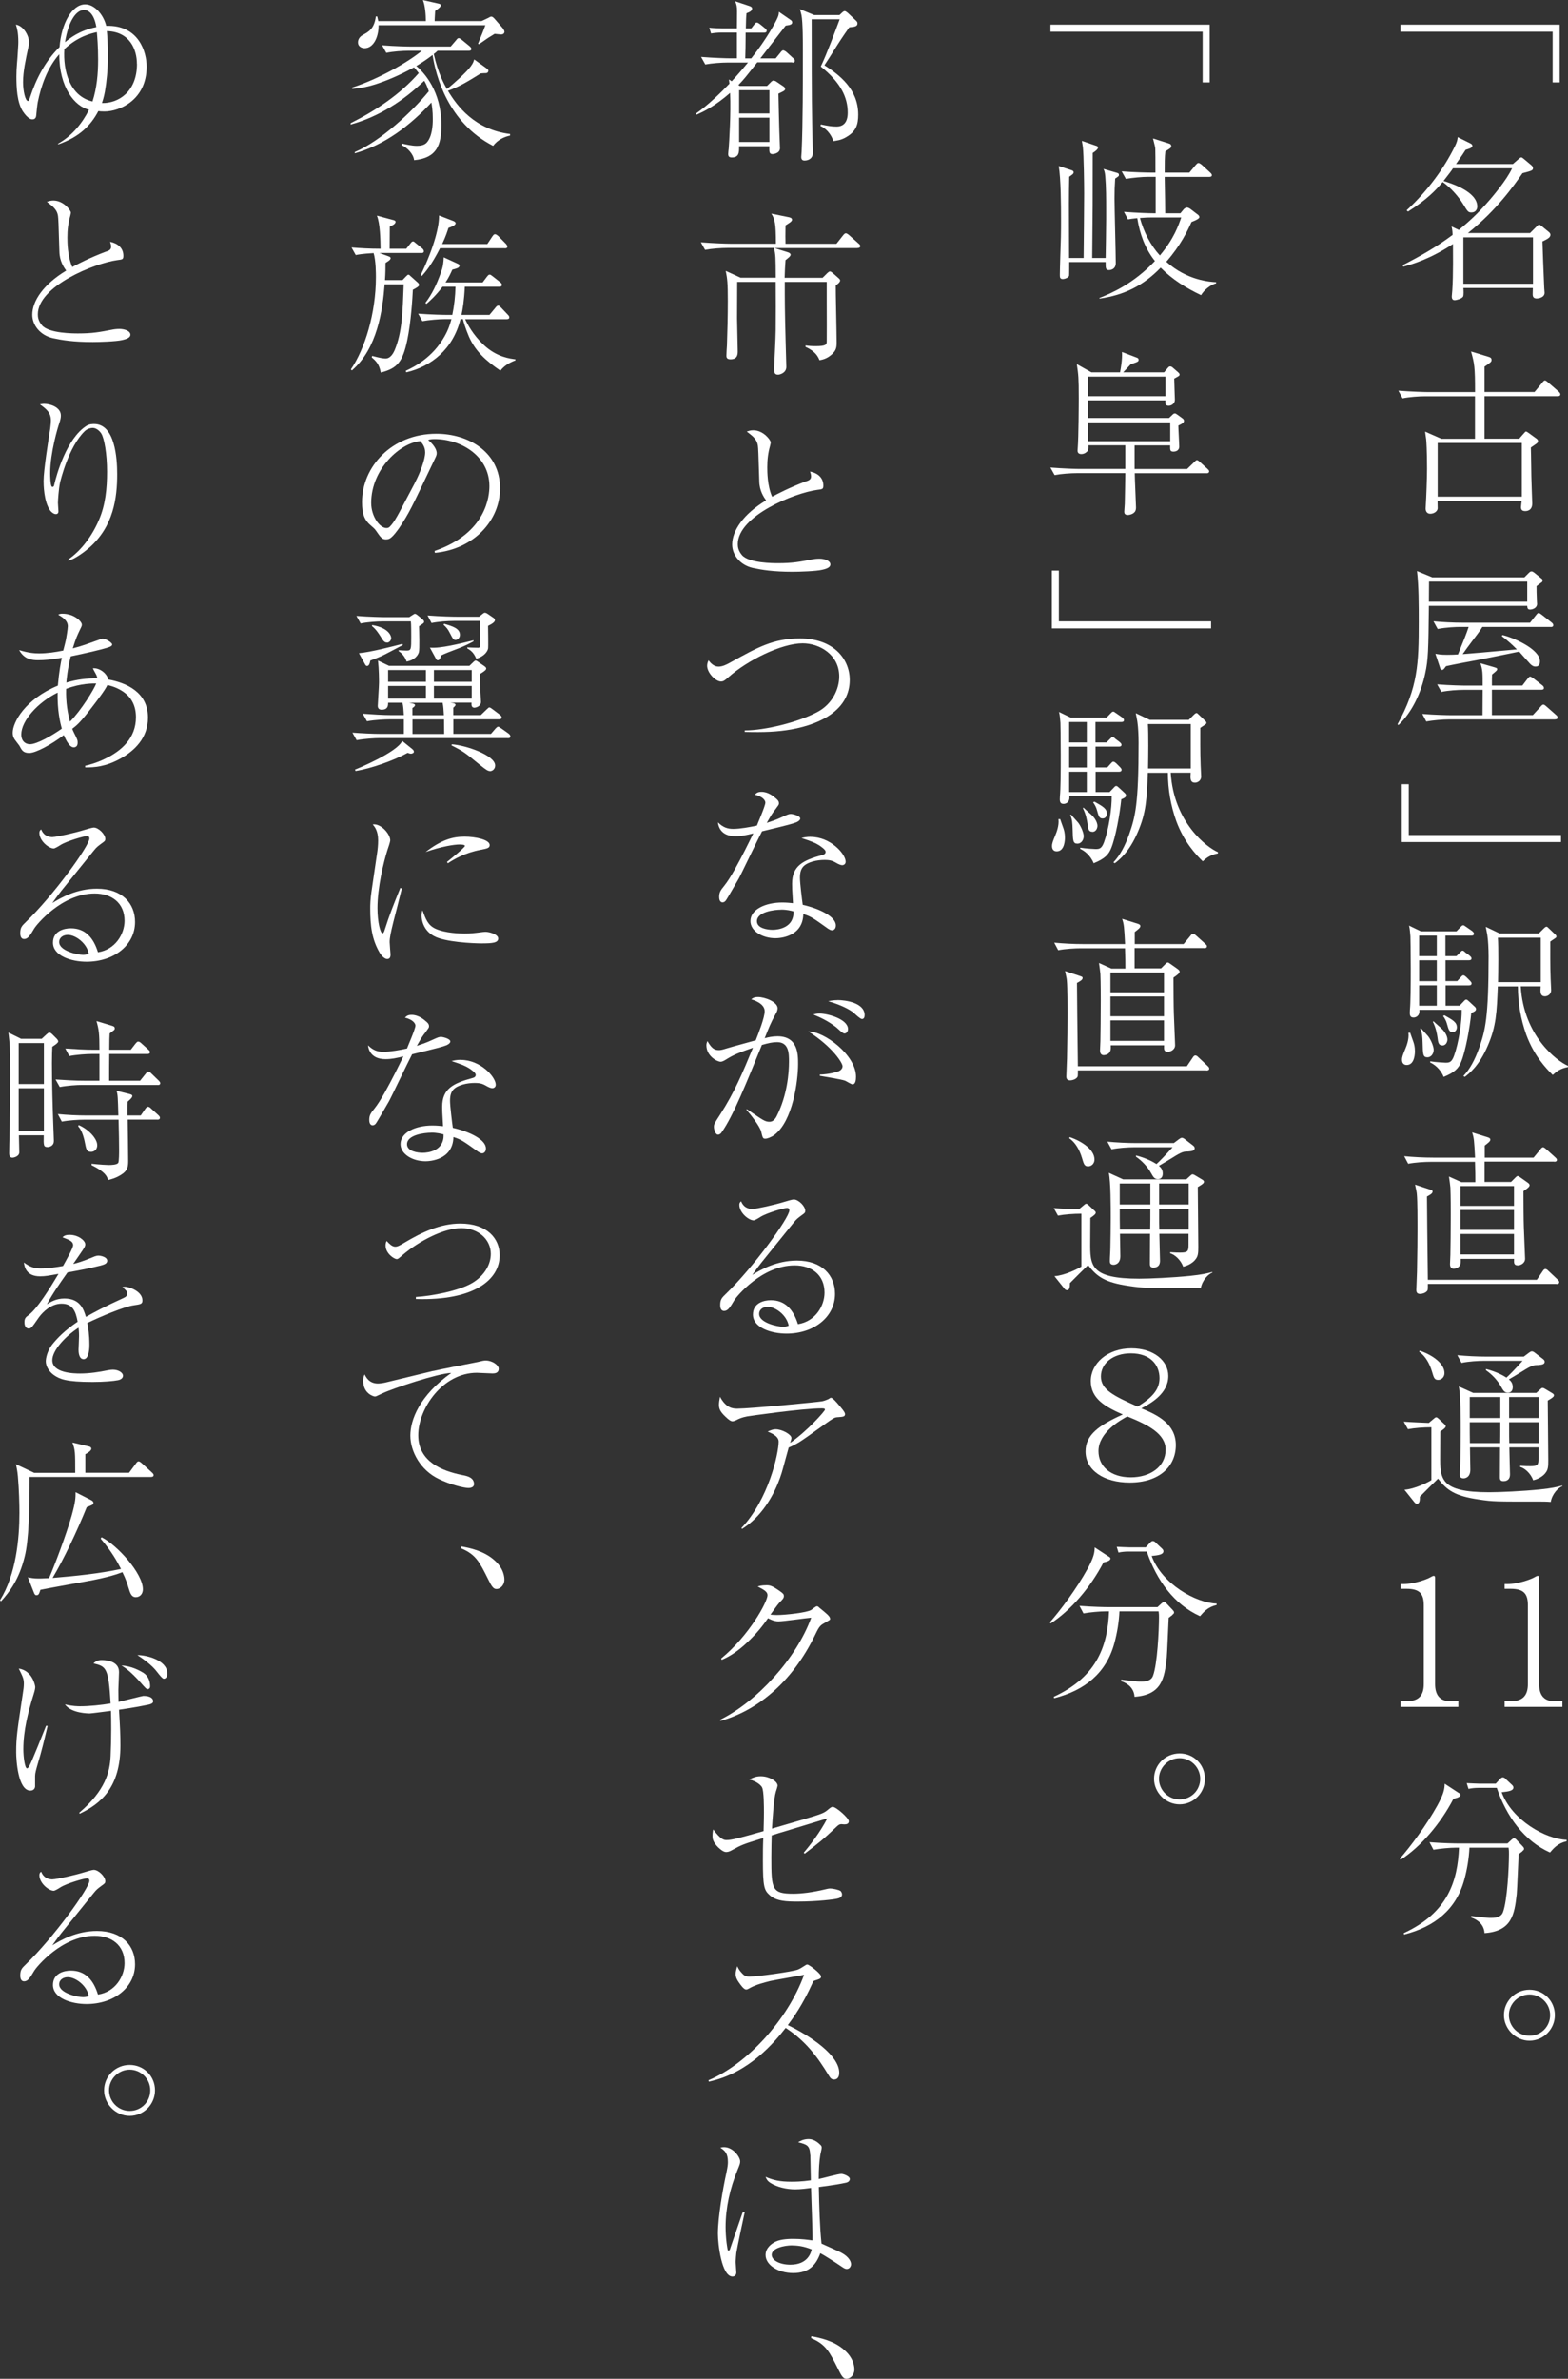 <?xml version="1.0" encoding="UTF-8"?><svg id="_イヤー_2" xmlns="http://www.w3.org/2000/svg" viewBox="0 0 212.23 321.8"><rect x="0" y="0" width="212.23" height="321.8" fill="#333333" stroke="none"/><defs><style>.cls-1{fill:#fff;}</style></defs><g id="_開"><g><path class="cls-1" d="M210.15,11.15V4.29h-20.6v-.95h21.55v7.81h-.95Z"/><path class="cls-1" d="M208.77,32.68c0,.43,.17,4.71,.24,6.28,0,.09,.05,.54,.05,.64,0,.69-.9,.78-1.07,.78-.54,0-.54-.4-.54-.59,0-.12,.02-.69,.02-.83h-9.4c.02,.26,.07,.99-.05,1.18-.19,.28-.88,.47-1.14,.47-.38,0-.38-.4-.38-.52,0-.14,.07-.71,.07-.83,.14-2.04,.09-5.42,.09-6.25-3.01,1.97-5.3,2.68-6.7,3.06l-.12-.19c2.27-1.16,4.52-2.42,6.77-4.1-.02-.62-.07-.83-.14-1.14l.99,.47c1.35-1.14,2.46-2.08,4.26-4.17,.26-.31,2.23-2.6,2.94-4.17h-8c-.19,.31-.52,.73-1.28,1.71,1.07,.33,4.57,1.44,4.57,3.46,0,.35-.21,.8-.78,.8-.45,0-.52-.12-1.11-1.09-.69-1.14-1.78-2.32-2.79-3.03-.92,1.09-2.08,2.34-4.69,4l-.19-.17c2.98-2.75,5.12-5.83,6.44-8.48,.43-.83,.45-1.16,.47-1.42l1.71,.85c.12,.05,.28,.17,.28,.33,0,.26-.4,.38-.92,.54-.28,.45-.47,.73-1.3,1.92h7.7l.81-.71c.07-.07,.24-.19,.33-.19s.24,.12,.38,.24l.99,.83c.12,.12,.21,.21,.21,.38,0,.31-.14,.36-1.42,.69-1.14,1.63-3.43,4.95-7.39,8.1h8.41l.95-.95c.07-.07,.19-.19,.28-.19s.24,.12,.33,.19l.85,.69c.21,.17,.35,.28,.35,.5,0,.36-.4,.57-1.09,.9Zm-1.28-.57h-9.42v6.28h9.42v-6.28Z"/><path class="cls-1" d="M210.83,53.6h-9.9v5.75h4.69l.5-.57c.31-.33,.33-.4,.4-.4,.12,0,.24,.09,.45,.24l.85,.62c.31,.21,.35,.28,.35,.45,0,.09-.02,.19-.19,.31-.57,.4-.62,.43-.78,.54,.02,.43,.02,.78,.07,3.91,0,.43,.12,3.53,.12,3.65,0,1.02-.78,1.04-.95,1.04-.43,0-.57-.19-.57-.54,0-.12,.07-.71,.09-.83h-11.39c0,.17,.02,.9,.02,1.02-.05,.43-.54,.71-.99,.71-.64,0-.64-.62-.64-.71,0-.12,.02-.33,.02-.38,.07-1.11,.17-3.77,.17-5,0-2.42-.09-3.77-.12-4,0-.09-.14-.9-.14-1.02l2.2,.97h4.55v-5.75h-6.75c-.85,0-2.15,.09-3.05,.28l-.57-1.04c1.78,.14,3.5,.19,3.96,.19h6.42c0-3.46-.09-3.86-.54-5.49l2.39,.73c.24,.07,.38,.17,.38,.4,0,.26-.05,.31-.95,.92v3.43h6.77l1.02-1.23c.14-.19,.26-.33,.38-.33,.14,0,.38,.21,.43,.26l1.42,1.23c.14,.14,.24,.26,.24,.38,0,.24-.21,.26-.35,.26Zm-4.85,6.32h-11.39v7.27h11.39v-7.27Z"/><path class="cls-1" d="M208.7,78.75s-.5,.35-.73,.54c0,.45,0,1.04,.05,2.13,0,.07,.02,.21,.02,.28,0,.54-.59,.76-.95,.76s-.36-.26-.38-.5h-13.31c-.07,6.02-.09,7.29-.5,9.14-.52,2.49-1.71,5.19-3.62,6.99l-.12-.12c2.75-4.95,2.87-8.22,2.87-13.85,0-2.3,0-4.83-.24-6.87l2.06,.85h12.48l.52-.52c.19-.19,.28-.28,.45-.28,.12,0,.21,.07,.36,.17l.85,.69c.24,.19,.28,.21,.28,.36,0,.09-.05,.17-.09,.24Zm1.75,18.57h-14.35c-.83,0-2.16,.12-3.05,.28l-.54-1.02c1.78,.14,3.48,.17,3.93,.17h4.22c0-.52,.02-2.94,.02-3.43h-2.53c-.85,0-2.15,.09-3.06,.28l-.57-1.02c1.78,.14,3.5,.17,3.96,.17h2.2c0-1.71,0-2.13-.31-3.03l1.8,.52c.38,.12,.47,.14,.47,.28,0,.17-.07,.21-.69,.73-.02,.47-.02,.57-.02,1.49h4.12l.69-.9c.24-.31,.31-.31,.36-.31,.14,0,.4,.21,.45,.24l1.18,.92c.12,.09,.24,.21,.24,.38,0,.21-.21,.24-.36,.24h-6.68v3.43h5.54l1.02-1.11c.14-.17,.26-.31,.4-.31,.07,0,.14,0,.43,.26l1.26,1.11c.14,.12,.24,.21,.24,.38,0,.21-.19,.24-.35,.24Zm-3.74-18.64h-13.29c0,.5,0,.73-.02,2.72h13.31v-2.72Zm3.17,6.13h-9.24c-.24,.43-.99,1.4-1.42,1.97-.19,.24-1.07,1.44-1.25,1.71,1.54-.12,2.13-.17,7.34-.64-.66-.66-1.04-1.02-2.04-1.8l.09-.14c1.25,.26,5.07,1.85,5.07,3.55,0,.31-.09,.71-.59,.71-.31,0-.5-.14-.73-.36-.21-.21-1.25-1.4-1.49-1.66-.78,.17-4.55,.92-5.4,1.09-1.02,.19-3.69,.69-4.5,.88-.33,.45-.38,.5-.54,.5s-.21-.09-.26-.26l-.64-1.92c.4,.07,.69,.14,1.59,.14,.69,0,.99-.02,1.47-.05,.92-2.27,1.11-2.72,1.44-3.72h-1.16c-.47,0-1.89,.05-3.03,.28l-.57-1.04c1.23,.12,2.7,.19,3.93,.19h9.14l.78-.99c.19-.24,.28-.33,.38-.33,.12,0,.33,.17,.45,.26l1.3,1.02c.09,.07,.24,.21,.24,.36,0,.26-.26,.26-.35,.26Z"/><path class="cls-1" d="M189.73,113.9v-7.81h.95v6.87h20.6v.95h-21.55Z"/><path class="cls-1" d="M190.4,144.07c-.45,0-.64-.31-.64-.71,0-.38,.12-.66,.47-1.52,.12-.28,.52-1.28,.4-2.13h.24c.02,.09,.07,.21,.43,1.23,.09,.26,.21,.66,.21,1.26,0,.21,0,1.87-1.11,1.87Zm8.74-7.06c-.21,2.08-.78,5.19-1.37,6.63-.33,.83-.83,1.42-2.37,2.04-.47-1.16-1.37-1.75-1.82-1.94v-.17c.66,.12,1.97,.19,2.06,.19,.5,0,.83-.02,1.16-.92,.66-1.8,1.07-4.69,1.04-6.23h-5.73c.09,.88-.54,1.04-.78,1.04-.54,0-.54-.4-.5-1.02,.19-1.89,.09-9.71,.07-9.95-.09-1.11-.12-1.16-.19-1.47l1.61,.78h4.81l.52-.54c.26-.28,.31-.28,.4-.28s.12,.02,.43,.24l.78,.54c.07,.07,.24,.19,.24,.36,0,.24-.21,.26-.36,.26h-3.5v2.77h1.49l.43-.43c.26-.26,.28-.31,.4-.31,.09,0,.14,.02,.4,.26l.57,.43c.09,.09,.24,.21,.24,.35,0,.24-.21,.26-.35,.26h-3.17v2.82h1.59l.45-.5c.24-.26,.26-.28,.38-.28,.14,0,.33,.17,.4,.24l.5,.5c.21,.21,.21,.31,.21,.36,0,.21-.19,.26-.35,.26h-3.17v2.75h1.89l.52-.54c.24-.26,.26-.28,.38-.28s.12,0,.43,.28l.71,.66c.07,.05,.19,.19,.19,.33,0,.28-.33,.4-.62,.52Zm-4.67-10.44h-2.39v2.77h2.39v-2.77Zm0,3.34h-2.39v2.82h2.39v-2.82Zm0,3.39h-2.39v2.75h2.39v-2.75Zm-1.26,9.73c-.62,0-.62-.4-.66-1.99-.02-.69-.05-1.4-.33-1.87l.12-.07c.14,.19,.88,.97,1.02,1.16,.43,.62,.69,1.4,.69,1.75,0,.57-.38,1.02-.83,1.02Zm2.01-1.61c-.5,0-.57-.35-.66-1.11-.07-.45-.19-1.23-.62-2.08l.09-.07c.19,.21,1.11,.97,1.26,1.16,.47,.52,.62,1.02,.62,1.3,0,.24-.14,.81-.69,.81Zm1.4-1.8c-.45,0-.54-.26-.78-1.14-.09-.35-.28-.71-.52-1.04l.19-.09c1.14,.64,1.68,.95,1.68,1.63,0,.21-.12,.64-.57,.64Zm13.55,5.8c-.88-.85-2.53-2.58-3.58-5.42-.76-2.11-1.14-4.33-1.14-6.56h-2.72c-.14,3.48-.21,5.4-1.37,8.05-1.16,2.7-2.51,3.74-3.1,4.19l-.19-.12c.9-.95,1.56-2.2,2.13-3.79,.83-2.37,1.28-4.03,1.28-12.39,0-1.09-.07-2.2-.14-2.63,0-.21-.21-1.16-.24-1.37l1.89,.9h5.28l.71-.71s.21-.21,.33-.21c.09,0,.12,.02,.31,.21l.85,.81c.14,.12,.19,.21,.19,.31,0,.12-.07,.17-.24,.28-.09,.05-.52,.36-.59,.4,0,1.26-.02,3.29,.05,5.07,0,.24,.07,1.25,.07,1.49,0,.66-.57,.85-.83,.85-.69,0-.64-.62-.59-1.35h-2.7c.4,6.77,4.95,10.14,6.39,10.75v.17c-1.02,.19-1.54,.59-2.06,1.07Zm-1.63-18.57h-5.8c.09,1.28,.05,4.57,.02,6.01h5.78v-6.01Z"/><path class="cls-1" d="M210.34,157.14h-9.4v2.75h3.58l.52-.52c.12-.12,.26-.28,.38-.28,.09,0,.19,.07,.33,.17l.88,.62c.24,.17,.4,.28,.4,.45,0,.21-.24,.4-.83,.81,0,1.61,.02,4.05,.05,4.83,.02,.66,.17,4.24,.17,4.31,0,.64-.66,.9-.97,.9-.57,0-.54-.36-.52-.88h-7.22c0,.21,.05,.62-.12,.88-.21,.43-.81,.45-.83,.45-.5,0-.5-.52-.5-.64,0-.36,.05-.9,.05-1.25,.02-.5,.05-3.93,.05-5.49,0-.26,0-2.51-.05-3.6-.02-.24-.12-1.04-.19-1.49l1.68,.76h1.89c0-1.04,0-1.21-.05-2.75h-5.99c-.76,0-2.08,.07-3.05,.26l-.54-1.02c1.3,.12,2.6,.19,3.93,.19h5.66c-.12-2.3-.14-2.65-.4-3.41l2.11,.66c.24,.07,.36,.17,.36,.31,0,.24-.28,.43-.76,.81v1.63h6.61l.9-1.09c.14-.19,.24-.31,.38-.31s.28,.14,.43,.26l1.21,1.09c.14,.14,.24,.21,.24,.35,0,.21-.19,.26-.36,.26Zm.33,16.55h-17.41c0,.73,.02,.83-.14,.99-.21,.24-.64,.36-.9,.36-.43,0-.52-.24-.52-.54,0-.38,.09-2.08,.09-2.44,.05-2.51,.07-4.43,.07-6.11,0-.76,0-3.46-.09-4.4-.02-.28-.05-.38-.24-1.3l1.92,.64c.36,.12,.45,.14,.45,.31,0,.26-.38,.45-.76,.66,0,1.54,.07,6.77,.12,11.27h14.75l.8-1.18c.09-.14,.19-.28,.36-.28,.12,0,.26,.09,.4,.24l1.23,1.16c.14,.12,.24,.24,.24,.38,0,.21-.21,.26-.38,.26Zm-5.75-13.24h-7.25v2.68h7.25v-2.68Zm0,3.24h-7.25v2.68h7.25v-2.68Zm0,3.24h-7.25v2.77h7.25v-2.77Z"/><path class="cls-1" d="M209.89,203.18c-.54-.05-1.16-.05-1.54-.05-5.97,0-6.18,.02-8.19-.28-3.24-.47-4.33-1.26-5.52-2.82-.4,.38-2.11,2.08-2.46,2.44,0,.4,0,.95-.38,.95-.07,0-.21-.02-.31-.14l-1.4-1.75c1.4-.09,3.22-1.02,3.65-1.3v-7.15c-1.04,0-2.3,.09-3.17,.26l-.57-1.02c.9,.07,2.68,.14,3.39,.17l.62-.52c.19-.17,.28-.24,.4-.24,.09,0,.21,.12,.28,.17l.78,.73c.14,.12,.21,.21,.21,.31,0,.21-.35,.45-.73,.71,0,.26,0,.57-.02,3.27-.02,3.15-.02,4.95,6.63,4.95,1.4,0,4.52-.14,6.87-.38,1.66-.17,2.25-.33,3.03-.52l.02,.07c-.57,.21-1.4,1.04-1.59,2.16Zm-15.23-16.51c-.52,0-.59-.28-.85-1.16-.31-1.04-.88-2.08-1.73-2.65l.09-.14c1.68,.57,3.34,1.71,3.34,3.03,0,.54-.4,.92-.85,.92Zm13.43-2.01c-.5,.02-.73,.02-2.01,.83-.07,.05-1.59,.97-1.85,1.11,.21,.19,.52,.45,.52,1.04,0,.45-.21,.76-.66,.76s-.62-.28-.9-.78c-.5-.9-1.21-1.66-2.06-2.25v-.17c1.42,.36,2.37,.9,2.77,1.16,.5-.45,1.18-1.16,2.18-2.27h-5.23c-.71,0-2.06,.07-3.03,.28l-.57-1.04c1.25,.12,2.7,.19,3.93,.19h5.07l.69-.52c.12-.09,.26-.19,.4-.19s.33,.12,.38,.17l1.14,.88c.14,.12,.21,.21,.21,.36,0,.38-.45,.4-.97,.45Zm2.06,4.38c-.09,.09-.4,.28-.66,.43,0,1.16,.07,6.8,.07,8.08,0,.81-.02,1.26-.36,1.68-.07,.12-.59,.76-1.68,1.02-.33-.9-1.09-1.61-1.78-1.82l.02-.14c.69,.05,1.07,.05,1.37,.05,1.02,0,1.11-.19,1.11-1.07v-1.47h-3.95c0,.54,.09,3.34,.09,3.65,0,.92-.73,.92-.9,.92-.47,0-.47-.33-.47-.54,0-.95,.02-3.03,.02-4.03h-4.07c0,.43,.05,2.56,.05,3.03,0,1.14-.85,1.16-.9,1.16-.52,0-.52-.33-.52-.52,0-.52,.07-1.35,.07-1.85,.02-.9,.05-2.77,.05-3.98,0-1.49,0-4.85-.26-6.09l1.94,.88h8.55l.59-.54c.07-.07,.17-.14,.26-.14,.07,0,.19,.05,.26,.09l1.04,.62c.09,.07,.24,.14,.24,.28,0,.19-.12,.24-.19,.31Zm-7.08-.05h-4.14v2.84h4.14v-2.84Zm-4.14,3.41c0,.95,0,1.87,.02,2.82h4.1c.02-.45,.02-2.42,.02-2.82h-4.14Zm9.33-3.41h-4v2.84h4v-2.84Zm0,3.41h-4c0,1.99,0,2.23,.02,2.82h3.98v-2.82Z"/><path class="cls-1" d="M189.56,230.9v-.76h.83c1.56,0,2.32-.71,2.32-2.32v-10.66c0-1.54-.54-2.23-2.34-2.23h-.8v-.64h.38c1.44,0,3.17-.64,3.62-.9,.17-.09,.36-.21,.5-.21,.12,0,.17,.12,.17,.24v14.4c0,1.35,.54,2.32,2.08,2.32h1.07v.76h-7.81Z"/><path class="cls-1" d="M203.65,230.9v-.76h.83c1.56,0,2.32-.71,2.32-2.32v-10.66c0-1.54-.54-2.23-2.34-2.23h-.81v-.64h.38c1.44,0,3.17-.64,3.62-.9,.17-.09,.35-.21,.5-.21,.12,0,.17,.12,.17,.24v14.4c0,1.35,.54,2.32,2.08,2.32h1.07v.76h-7.82Z"/><path class="cls-1" d="M196.72,243.35c-1.75,3.36-4.43,6.49-7.15,8.24l-.09-.17c1.37-1.54,3.62-4.55,5.07-7.18,.88-1.61,.97-2.23,.99-2.94l1.8,1.18c.24,.14,.33,.21,.33,.33,0,.31-.59,.45-.95,.52Zm9.35,7.08s-.24,.19-.52,.4c-.05,.85-.19,4.64-.26,5.4-.31,2.77-.66,5.02-4.36,5.28-.07-1.11-.83-1.78-1.8-2.11v-.21c.36,.05,.52,.07,1.89,.21,.33,.05,.62,.05,.78,.05,.4,0,1.35,0,1.63-.78,.59-1.56,.81-6.16,.81-7.89,0-.38,0-.43-.05-.83h-5.3c-.07,1.47-.31,2.91-.69,4.31-1.09,4.03-4,6.39-8.15,7.44l-.05-.19c6.04-2.79,7.29-7.13,7.48-11.56h-.4c-.83,0-2.15,.12-3.06,.28l-.54-1.02c1.78,.14,3.48,.17,3.93,.17h6.63l.54-.5c.17-.14,.24-.21,.35-.21s.19,.07,.31,.19l.85,.9c.07,.07,.19,.21,.19,.33,0,.14-.07,.21-.24,.33Zm3.72,.17c-3.48-1.56-5.87-4.83-7.2-8.74h-2.53c-.38,0-.92,.05-1.3,.14l-.24-.78c.43,.02,1.33,.07,1.68,.07h2.25l.54-.59c.24-.26,.33-.26,.43-.26,.17,0,.33,.14,.4,.24l.83,.78c.09,.09,.19,.19,.19,.35,0,.45-.66,.54-1.59,.64,1.4,3.81,5.99,6.35,8.79,6.44v.19c-1.21,.28-1.75,.95-2.25,1.52Z"/><path class="cls-1" d="M203.56,272.6c0-1.89,1.54-3.43,3.46-3.43s3.43,1.52,3.43,3.43-1.54,3.46-3.43,3.46-3.46-1.61-3.46-3.46Zm6.25,0c0-1.54-1.26-2.79-2.79-2.79s-2.79,1.28-2.79,2.79,1.23,2.79,2.79,2.79,2.79-1.23,2.79-2.79Z"/><path class="cls-1" d="M162.78,11.15V4.29h-20.6v-.95h21.55v7.81h-.95Z"/><path class="cls-1" d="M150.94,24.13c-.07,1.07-.09,1.66-.09,2.72,0,1.37,.17,7.48,.17,8.74,0,.95-.88,.95-.92,.95-.47,0-.45-.31-.45-1.09h-4.93c0,.26,0,1.75-.02,1.85-.07,.26-.57,.45-.85,.45-.4,0-.4-.26-.4-.59,0-.81,.12-4.33,.14-5.04,.02-.88,.02-1.66,.02-2.46,0-1.8-.02-5.54-.31-7.2l1.75,.57c.19,.07,.26,.14,.26,.26,0,.21-.07,.26-.59,.62-.05,2.51-.05,3.67-.02,10.99h1.97c.02-1.52,.07-7.63,.07-8.69,0-1.28-.05-5.21-.17-6.3-.05-.31-.09-.62-.14-.85l1.87,.64c.17,.05,.31,.09,.31,.28,0,.21-.38,.5-.71,.71v.43c0,6.2,0,6.89-.07,13.78h1.82c.02-.83,.07-4.48,.07-5.21v-1.44c0-1.26,0-3.01-.12-4.38-.05-.57-.12-.76-.24-1.02l1.78,.52c.19,.05,.31,.09,.31,.31,0,.14-.05,.17-.5,.47Zm11.63,15.8c-2.01-.95-3.91-2.13-5.47-3.72-2.34,2.42-4.95,3.72-8.29,4.19v-.09c1.66-.66,4.62-1.94,7.51-5-1.33-1.66-2.06-3.69-2.39-5.8-.73,.07-.95,.12-1.26,.17l-.54-1.02c1.78,.14,3.48,.19,3.93,.19h.36v-4.93h-.97c-.85,0-2.16,.12-3.06,.28l-.57-1.02c1.78,.14,3.5,.17,3.95,.17h.62c0-1.33,0-3.01-.02-3.22-.02-.26-.05-.38-.31-1.4l2.23,.71c.12,.05,.24,.14,.24,.31,0,.24-.07,.28-.8,.73-.09,.76-.09,1.63-.09,2.87h3.34l.85-1.02c.24-.26,.28-.28,.38-.28,.17,0,.4,.21,.45,.24l1.11,1.02c.21,.19,.26,.31,.26,.38,0,.21-.21,.24-.38,.24h-6.01c0,.19,.02,1.02,.02,1.18,.02,.59,.05,3.2,.05,3.74h2.06l.47-.57c.09-.07,.24-.21,.4-.21,.12,0,.31,.07,.47,.19l1.11,.85c.05,.07,.12,.17,.12,.26q0,.26-1.07,.66c-.52,1.16-1.44,3.13-3.41,5.38,2.82,2.53,5.9,2.72,6.75,2.77v.14c-1.3,.4-1.97,1.47-2.04,1.61Zm-6.84-10.51c-.33,0-.62,0-1.44,.07,.52,1.87,1.4,3.65,2.7,5.07,1.92-2.27,2.53-4.1,2.89-5.14h-4.14Z"/><path class="cls-1" d="M163.32,64.02h-9.73c0,.69,.17,4.24,.17,4.64,0,.31-.07,.54-.31,.73-.26,.21-.62,.28-.81,.28-.43,0-.47-.28-.47-.45s.07-.92,.07-1.07c.02-1.3,.07-3.24,.07-4.14h-6.54c-.83,0-2.13,.09-3.03,.26l-.57-1.02c1.78,.14,3.5,.19,3.93,.19h6.21v-3.2h-5c.02,.28,.02,.54-.09,.76-.07,.09-.38,.43-.85,.43-.4,0-.52-.21-.52-.47,0-.09,.02-.24,.02-.33,.12-1.49,.14-6.11,.14-6.75,0-2.87-.05-3.15-.26-4.62l1.97,1.11h3.88c.09-.45,.33-1.78,.26-2.75l2.04,.78c.12,.05,.21,.12,.21,.26,0,.26-.07,.28-1.07,.62-.21,.24-.9,.97-1.02,1.09h5.54l.4-.47c.19-.24,.26-.33,.43-.33,.14,0,.28,.09,.4,.21l.54,.47c.24,.21,.33,.28,.33,.43,0,.12-.09,.19-.26,.28-.14,.07-.33,.19-.47,.26,0,.4,.09,2.6,.09,2.87,0,.54-.5,.8-.83,.8-.5,0-.47-.33-.45-.73h-10.47v2.39h10.96l.4-.38c.14-.14,.24-.24,.38-.24,.12,0,.21,.07,.38,.19l.62,.45c.17,.12,.24,.21,.24,.36,0,.28-.26,.4-.76,.64,0,.45,.12,2.42,.12,2.84,0,.62-.59,.69-.76,.69-.5,0-.47-.21-.47-.85h-4.81v3.2h7.1l.95-.92c.26-.26,.28-.28,.38-.28,.14,0,.21,.07,.4,.24l1.02,.92c.12,.12,.24,.21,.24,.36,0,.21-.21,.26-.36,.26Zm-5.57-13.07h-10.47v2.65h10.47v-2.65Zm.64,6.18h-11.11v2.56h11.11v-2.56Z"/><path class="cls-1" d="M142.37,85v-7.81h.95v6.87h20.6v.95h-21.55Z"/><path class="cls-1" d="M143.03,115.17c-.45,0-.64-.31-.64-.71,0-.38,.12-.66,.47-1.52,.12-.28,.52-1.28,.4-2.13h.24c.02,.09,.07,.21,.43,1.23,.09,.26,.21,.66,.21,1.26,0,.21,0,1.87-1.11,1.87Zm8.74-7.06c-.21,2.08-.78,5.19-1.37,6.63-.33,.83-.83,1.42-2.37,2.04-.47-1.16-1.37-1.75-1.82-1.94v-.17c.66,.12,1.97,.19,2.06,.19,.5,0,.83-.02,1.16-.92,.66-1.8,1.07-4.69,1.04-6.23h-5.73c.09,.88-.54,1.04-.78,1.04-.54,0-.54-.4-.5-1.02,.19-1.89,.09-9.71,.07-9.95-.09-1.11-.12-1.16-.19-1.47l1.61,.78h4.81l.52-.54c.26-.28,.31-.28,.4-.28s.12,.02,.43,.24l.78,.54c.07,.07,.24,.19,.24,.36,0,.24-.21,.26-.36,.26h-3.5v2.77h1.49l.43-.43c.26-.26,.28-.31,.4-.31,.09,0,.14,.02,.4,.26l.57,.43c.09,.09,.24,.21,.24,.35,0,.24-.21,.26-.35,.26h-3.17v2.82h1.59l.45-.5c.24-.26,.26-.28,.38-.28,.14,0,.33,.17,.4,.24l.5,.5c.21,.21,.21,.31,.21,.36,0,.21-.19,.26-.35,.26h-3.17v2.75h1.89l.52-.54c.24-.26,.26-.28,.38-.28s.12,0,.43,.28l.71,.66c.07,.05,.19,.19,.19,.33,0,.28-.33,.4-.62,.52Zm-4.67-10.44h-2.39v2.77h2.39v-2.77Zm0,3.34h-2.39v2.82h2.39v-2.82Zm0,3.39h-2.39v2.75h2.39v-2.75Zm-1.26,9.73c-.62,0-.62-.4-.66-1.99-.02-.69-.05-1.4-.33-1.87l.12-.07c.14,.19,.88,.97,1.02,1.16,.43,.62,.69,1.4,.69,1.75,0,.57-.38,1.02-.83,1.02Zm2.01-1.61c-.5,0-.57-.35-.66-1.11-.07-.45-.19-1.23-.62-2.08l.09-.07c.19,.21,1.11,.97,1.26,1.16,.47,.52,.62,1.02,.62,1.3,0,.24-.14,.81-.69,.81Zm1.4-1.8c-.45,0-.54-.26-.78-1.14-.09-.35-.28-.71-.52-1.04l.19-.09c1.14,.64,1.68,.95,1.68,1.63,0,.21-.12,.64-.57,.64Zm13.55,5.8c-.88-.85-2.53-2.58-3.58-5.42-.76-2.11-1.14-4.33-1.14-6.56h-2.72c-.14,3.48-.21,5.4-1.37,8.05-1.16,2.7-2.51,3.74-3.1,4.19l-.19-.12c.9-.95,1.56-2.2,2.13-3.79,.83-2.37,1.28-4.03,1.28-12.39,0-1.09-.07-2.2-.14-2.63,0-.21-.21-1.16-.24-1.37l1.89,.9h5.28l.71-.71s.21-.21,.33-.21c.09,0,.12,.02,.31,.21l.85,.81c.14,.12,.19,.21,.19,.31,0,.12-.07,.17-.24,.28-.09,.05-.52,.36-.59,.4,0,1.26-.02,3.29,.05,5.07,0,.24,.07,1.25,.07,1.49,0,.66-.57,.85-.83,.85-.69,0-.64-.62-.59-1.35h-2.7c.4,6.77,4.95,10.14,6.39,10.75v.17c-1.02,.19-1.54,.59-2.06,1.07Zm-1.63-18.57h-5.8c.09,1.28,.05,4.57,.02,6.01h5.78v-6.01Z"/><path class="cls-1" d="M162.97,128.25h-9.4v2.75h3.58l.52-.52c.12-.12,.26-.28,.38-.28,.09,0,.19,.07,.33,.17l.88,.62c.24,.17,.4,.28,.4,.45,0,.21-.24,.4-.83,.81,0,1.61,.02,4.05,.05,4.83,.02,.66,.17,4.24,.17,4.31,0,.64-.66,.9-.97,.9-.57,0-.54-.36-.52-.88h-7.22c0,.21,.05,.62-.12,.88-.21,.43-.81,.45-.83,.45-.5,0-.5-.52-.5-.64,0-.36,.05-.9,.05-1.25,.02-.5,.05-3.93,.05-5.49,0-.26,0-2.51-.05-3.6-.02-.24-.12-1.04-.19-1.49l1.68,.76h1.89c0-1.04,0-1.21-.05-2.75h-5.99c-.76,0-2.08,.07-3.05,.26l-.54-1.02c1.3,.12,2.6,.19,3.93,.19h5.66c-.12-2.3-.14-2.65-.4-3.41l2.11,.66c.24,.07,.36,.17,.36,.31,0,.24-.28,.43-.76,.81v1.63h6.61l.9-1.09c.14-.19,.24-.31,.38-.31s.28,.14,.43,.26l1.21,1.09c.14,.14,.24,.21,.24,.35,0,.21-.19,.26-.36,.26Zm.33,16.55h-17.41c0,.73,.02,.83-.14,.99-.21,.24-.64,.36-.9,.36-.43,0-.52-.24-.52-.54,0-.38,.09-2.08,.09-2.44,.05-2.51,.07-4.43,.07-6.11,0-.76,0-3.46-.09-4.4-.02-.28-.05-.38-.24-1.3l1.92,.64c.36,.12,.45,.14,.45,.31,0,.26-.38,.45-.76,.66,0,1.54,.07,6.77,.12,11.27h14.75l.8-1.18c.09-.14,.19-.28,.36-.28,.12,0,.26,.09,.4,.24l1.23,1.16c.14,.12,.24,.24,.24,.38,0,.21-.21,.26-.38,.26Zm-5.75-13.24h-7.25v2.68h7.25v-2.68Zm0,3.24h-7.25v2.68h7.25v-2.68Zm0,3.24h-7.25v2.77h7.25v-2.77Z"/><path class="cls-1" d="M162.52,174.29c-.54-.05-1.16-.05-1.54-.05-5.97,0-6.18,.02-8.19-.28-3.24-.47-4.33-1.26-5.52-2.82-.4,.38-2.11,2.08-2.46,2.44,0,.4,0,.95-.38,.95-.07,0-.21-.02-.31-.14l-1.4-1.75c1.4-.09,3.22-1.02,3.65-1.3v-7.15c-1.04,0-2.3,.09-3.17,.26l-.57-1.02c.9,.07,2.68,.14,3.39,.17l.62-.52c.19-.17,.28-.24,.4-.24,.09,0,.21,.12,.28,.17l.78,.73c.14,.12,.21,.21,.21,.31,0,.21-.35,.45-.73,.71,0,.26,0,.57-.02,3.27-.02,3.15-.02,4.95,6.63,4.95,1.4,0,4.52-.14,6.87-.38,1.66-.17,2.25-.33,3.03-.52l.02,.07c-.57,.21-1.4,1.04-1.59,2.16Zm-15.23-16.51c-.52,0-.59-.28-.85-1.16-.31-1.04-.88-2.08-1.73-2.65l.09-.14c1.68,.57,3.34,1.71,3.34,3.03,0,.54-.4,.92-.85,.92Zm13.43-2.01c-.5,.02-.73,.02-2.01,.83-.07,.05-1.59,.97-1.85,1.11,.21,.19,.52,.45,.52,1.04,0,.45-.21,.76-.66,.76s-.62-.28-.9-.78c-.5-.9-1.21-1.66-2.06-2.25v-.17c1.42,.36,2.37,.9,2.77,1.16,.5-.45,1.18-1.16,2.18-2.27h-5.23c-.71,0-2.06,.07-3.03,.28l-.57-1.04c1.25,.12,2.7,.19,3.93,.19h5.07l.69-.52c.12-.09,.26-.19,.4-.19s.33,.12,.38,.17l1.14,.88c.14,.12,.21,.21,.21,.36,0,.38-.45,.4-.97,.45Zm2.06,4.38c-.09,.09-.4,.28-.66,.43,0,1.16,.07,6.8,.07,8.08,0,.81-.02,1.26-.36,1.68-.07,.12-.59,.76-1.68,1.02-.33-.9-1.09-1.61-1.78-1.82l.02-.14c.69,.05,1.07,.05,1.37,.05,1.02,0,1.11-.19,1.11-1.07v-1.47h-3.95c0,.54,.09,3.34,.09,3.65,0,.92-.73,.92-.9,.92-.47,0-.47-.33-.47-.54,0-.95,.02-3.03,.02-4.03h-4.07c0,.43,.05,2.56,.05,3.03,0,1.14-.85,1.16-.9,1.16-.52,0-.52-.33-.52-.52,0-.52,.07-1.35,.07-1.85,.02-.9,.05-2.77,.05-3.98,0-1.49,0-4.85-.26-6.09l1.94,.88h8.55l.59-.54c.07-.07,.17-.14,.26-.14,.07,0,.19,.05,.26,.09l1.04,.62c.09,.07,.24,.14,.24,.28,0,.19-.12,.24-.19,.31Zm-7.08-.05h-4.14v2.84h4.14v-2.84Zm-4.14,3.41c0,.95,0,1.87,.02,2.82h4.1c.02-.45,.02-2.42,.02-2.82h-4.14Zm9.33-3.41h-4v2.84h4v-2.84Zm0,3.41h-4c0,1.99,0,2.23,.02,2.82h3.98v-2.82Z"/><path class="cls-1" d="M152.9,200.56c-3.48,0-5.97-1.66-5.97-4.21,0-2.2,1.71-3.5,5.04-5-2.37-1.04-4.33-2.13-4.33-4.52s2.27-4.43,5.49-4.43c3.03,0,5,1.68,5,3.74,0,2.44-2.46,3.74-3.65,4.38,2.15,.88,4.67,2.08,4.67,4.97s-2.23,5.07-6.25,5.07Zm-.31-8.95c-.88,.47-3.91,2.15-3.91,4.69,0,2.04,1.61,3.55,4.38,3.55,2.6,0,4.71-1.42,4.71-3.74,0-2.13-2.32-3.34-5.19-4.5Zm.47-8.53c-2.42,0-4.05,1.35-4.05,3.13s1.73,2.63,4.97,4.07c1.92-1.18,2.96-2.27,2.96-3.84,0-1.73-1.16-3.36-3.88-3.36Z"/><path class="cls-1" d="M149.35,211.38c-1.75,3.36-4.43,6.49-7.15,8.24l-.09-.17c1.37-1.54,3.62-4.55,5.07-7.18,.88-1.61,.97-2.23,.99-2.94l1.8,1.18c.24,.14,.33,.21,.33,.33,0,.31-.59,.45-.95,.52Zm9.35,7.08s-.24,.19-.52,.4c-.05,.85-.19,4.64-.26,5.4-.31,2.77-.66,5.02-4.36,5.28-.07-1.11-.83-1.78-1.8-2.11v-.21c.36,.05,.52,.07,1.89,.21,.33,.05,.62,.05,.78,.05,.4,0,1.35,0,1.63-.78,.59-1.56,.81-6.16,.81-7.89,0-.38,0-.43-.05-.83h-5.3c-.07,1.47-.31,2.91-.69,4.31-1.09,4.03-4,6.39-8.15,7.44l-.05-.19c6.04-2.79,7.29-7.13,7.48-11.56h-.4c-.83,0-2.15,.12-3.06,.28l-.54-1.02c1.78,.14,3.48,.17,3.93,.17h6.63l.54-.5c.17-.14,.24-.21,.35-.21s.19,.07,.31,.19l.85,.9c.07,.07,.19,.21,.19,.33,0,.14-.07,.21-.24,.33Zm3.72,.17c-3.48-1.56-5.87-4.83-7.2-8.74h-2.53c-.38,0-.92,.05-1.3,.14l-.24-.78c.43,.02,1.33,.07,1.68,.07h2.25l.54-.59c.24-.26,.33-.26,.43-.26,.17,0,.33,.14,.4,.24l.83,.78c.09,.09,.19,.19,.19,.36,0,.45-.66,.54-1.59,.64,1.4,3.81,5.99,6.35,8.79,6.44v.19c-1.21,.28-1.75,.95-2.25,1.52Z"/><path class="cls-1" d="M156.2,240.63c0-1.89,1.54-3.43,3.46-3.43s3.43,1.52,3.43,3.43-1.54,3.46-3.43,3.46-3.46-1.61-3.46-3.46Zm6.25,0c0-1.54-1.26-2.79-2.79-2.79s-2.79,1.28-2.79,2.79,1.23,2.79,2.79,2.79,2.79-1.23,2.79-2.79Z"/><path class="cls-1" d="M107.24,8.43h-4.74c-1.61,2.04-1.78,2.27-2.56,3.08l.19,.12h3.69l.59-.59c.14-.12,.19-.14,.28-.14,.12,0,.24,.07,.31,.09l.95,.64c.21,.14,.31,.21,.31,.4,0,.21-.09,.26-.9,.64,.05,2.13,.07,3.39,.12,5,0,.36,.09,2.01,.09,2.37,0,.76-.99,.81-.99,.81-.47,0-.47-.28-.45-1.07h-4.1c.02,.78,.02,1.52-.97,1.52-.35,0-.5-.12-.5-.47,0-.12,.05-.62,.07-.73,.07-.97,.31-4.69,.19-7.53-2.13,1.85-3.67,2.56-4.52,2.94l-.14-.12c1.68-1.16,3.46-2.91,4.57-4.07,0-.07-.07-.52-.07-.57l.38,.24c.83-.9,1.66-1.87,2.2-2.53h-2.75c-.83,0-2.13,.09-3.03,.26l-.57-1.02c1.78,.14,3.5,.19,3.93,.19h.92v-3.48h-2.2c-.38,0-.92,.05-1.3,.12l-.24-.78c.43,.05,1.33,.09,1.68,.09h2.06c0-.36,.02-1.94,.02-2.27,0-.73-.07-.97-.26-1.4l1.92,.64c.19,.07,.38,.14,.38,.36,0,.33-.43,.5-.76,.62-.05,.43-.07,.88-.09,2.06h.73l.4-.52c.19-.24,.24-.28,.36-.28,.14,0,.36,.17,.45,.24l.64,.52c.14,.12,.24,.21,.24,.35,0,.19-.14,.26-.36,.26h-2.49v.64c0,.95-.02,1.89-.05,2.84h.81c2.13-2.68,3.34-4.97,3.55-5.47,.17-.38,.19-.59,.19-.83l1.61,1.11c.07,.05,.19,.14,.19,.31,0,.31-.28,.36-.88,.45-.54,.71-2.94,3.79-3.43,4.43h2.08l.66-.81c.14-.19,.24-.28,.36-.28,.14,0,.43,.21,.45,.24l.88,.8c.12,.09,.24,.21,.24,.36,0,.24-.21,.26-.35,.26Zm-3.1,3.77h-4.1v3.15h4.1v-3.15Zm0,3.72h-4.1v3.29h4.1v-3.29Zm10.4,2.63c-.73,.43-1.3,.47-1.75,.54-.12-.43-.57-1.49-1.75-2.06l.07-.19c.97,.19,1.42,.28,2.11,.28,.95,0,1.52-.57,1.52-1.89,0-2.01-.9-4.03-3.65-6.23,.73-1.47,2.08-5.09,2.56-6.39h-3.79c0,3.67,0,10.85,.07,14.16,0,.64,.09,3.36,.09,3.93,0,.66-.5,1.02-1.14,1.02-.43,0-.43-.38-.43-.5s.05-.59,.05-.69c.17-3.65,.17-9.71,.17-13.59,0-1.09,0-3.98-.19-4.9-.05-.24-.12-.45-.21-.8l1.94,.8h3.41l.43-.4s.17-.14,.28-.14,.28,.14,.38,.21l1.16,1.09c.09,.09,.19,.19,.19,.36,0,.43-.4,.47-1.11,.54-.28,.4-.85,1.18-1.75,2.6-.52,.85-1.3,2.06-1.61,2.53,2.06,1.33,4.57,3.24,4.57,6.68,0,1.33-.28,2.27-1.61,3.03Z"/><path class="cls-1" d="M116.03,33.56h-11.2l1.87,.59c.12,.05,.31,.14,.31,.31,0,.21-.36,.47-.69,.73-.07,.92-.09,1.49-.12,2.39h5.14l.62-.62s.24-.24,.38-.24c.12,0,.36,.21,.4,.24l.57,.5c.38,.33,.4,.36,.4,.5,0,.21-.36,.5-.59,.66-.02,.64,.12,6.44,.12,7.67,0,.71-.05,1.11-.66,1.66-.66,.59-1.26,.71-1.66,.78-.19-.45-.5-1.18-1.89-1.8v-.19c.4,.05,.73,.09,1.4,.09,1.44,0,1.44-.26,1.47-.59,.02-.95,0-3.41,0-5.21v-2.89h-5.68c0,2.63,0,3.74,.12,8.24,0,.5,.09,2.77,.09,3.24,0,.88-.95,1.07-1.11,1.07-.54,0-.54-.36-.54-.95,0-.07,.21-4.26,.21-5.04,.02-2.01,.02-4.38,0-6.56h-5.21v.31l-.02,4.62,.09,4.29c.02,.57,0,1.25-.99,1.25-.54,0-.54-.33-.54-.5,0-.21,.05-1.16,.07-1.35,.07-2.01,.12-4.05,.12-6.06,0-2.44-.07-2.98-.28-4.05l2.01,.92h4.76c-.02-2.84-.02-3.06-.24-4.03h-6.3c-.83,0-2.13,.09-3.03,.26l-.57-1.02c1.78,.14,3.5,.19,3.93,.19h6.23c0-2.72-.14-3.34-.62-4.07l2.3,.47c.26,.05,.5,.12,.5,.36s-.43,.47-.88,.76c-.02,1.3-.02,1.82,0,2.49h6.89l.9-1.14c.14-.17,.24-.28,.38-.28s.4,.21,.43,.24l1.28,1.14c.14,.12,.24,.21,.24,.35,0,.21-.21,.26-.38,.26Z"/><path class="cls-1" d="M109.14,65.11c.4-.14,.64-.28,.64-.66,0-.24-.07-.45-.14-.66,1.04,.21,1.8,.83,1.8,1.89,0,.5-.12,.5-.83,.59-3.13,.43-10.75,3.53-10.75,7.34,0,.35,.05,.88,.57,1.49,.95,1.09,4.24,1.09,4.88,1.09,1.94,0,2.84-.17,4.76-.54,.4-.07,.78-.07,.85-.07,.62,0,1.47,.24,1.47,.78,0,.35-.38,.57-1.14,.73-.81,.19-3.08,.26-3.96,.26-2.68,0-4.19-.26-5.4-.52-1.75-.4-2.79-1.78-2.79-3.17,0-1.85,1.49-4.1,4.59-5.97-.31-.43-.9-1.3-.92-2.56-.12-4.03-.14-4.45-.19-4.83-.07-.47-.24-.78-.59-1.16-.12-.14-.78-.66-.92-.76,.24-.07,.5-.17,.88-.17,1.4,0,2.37,1.35,2.37,1.63,0,.12-.07,.35-.09,.47-.28,.99-.38,1.89-.38,2.91,0,.52,0,2.53,.66,3.98,.62-.33,2.25-1.21,4.64-2.11Z"/><path class="cls-1" d="M100.8,98.81c2.68,0,7.22-1.09,9.83-2.49,2.04-1.07,2.96-3.13,2.96-4.81,0-2.94-2.65-4.48-4.95-4.48-2.84,0-7.46,2.27-10.09,4.62-.45,.4-.64,.54-.97,.54-.71,0-1.87-1.16-1.87-2.13,0-.33,.12-.57,.19-.73,.24,.31,.69,.85,1.35,.85,.52,0,1.07-.26,1.56-.54,3.72-2.06,5.85-3.27,9.47-3.27,4.48,0,6.73,2.72,6.73,5.61,0,3.88-3.65,5.94-7.93,6.7-1.89,.33-3.65,.4-6.28,.33v-.21Z"/><path class="cls-1" d="M103.59,108.57c0-.28-.33-.81-1.42-1.07,.21-.21,.38-.38,.9-.38,.9,0,1.61,.57,2.08,1,.21,.21,.28,.33,.28,.57,0,.17-.07,.24-.54,.88-.31,.4-.4,.5-1.11,1.75,.57-.19,1.25-.4,2.11-.81,.73-.33,.88-.4,1.16-.4,.24,0,1.26,.24,1.26,.62,0,.28-.45,.47-.5,.5-.54,.21-.95,.33-4.67,1.23-.52,.97-2.91,5.99-3.15,6.39-.31,.52-1.66,2.91-1.8,3.03-.17,.19-.36,.19-.4,.19-.14,0-.45-.09-.45-.73s.19-.9,.69-1.52c.88-1.09,1.94-3.13,2.79-4.78,.4-.78,.88-1.78,1.14-2.3-.95,.24-1.61,.38-2.42,.38-2.11,0-2.32-1.49-2.37-1.87,.71,.69,1.3,.88,2.08,.88,.92,0,2.25-.24,3.2-.45,0-.07,1.14-2.63,1.14-3.1Zm6.13,4.64c2.7,0,4.74,2.32,4.74,3.36,0,.33-.26,.47-.47,.47-.19,0-.5-.14-.59-.19-.66-.38-.92-.52-1.82-.52-.97,0-2.23,.26-2.84,.88-.28,.31-.47,.71-.47,1.54,0,.64,.28,2.98,.38,3.65,2.27,.52,4.48,1.59,4.48,2.79,0,.45-.26,.66-.52,.66-.17,0-.38-.12-.52-.21-1.99-1.42-2.3-1.66-3.36-1.99-.07,3.1-3.2,3.27-3.77,3.27-1.78,0-3.39-.97-3.39-2.32,0-1.59,2.06-2.51,4.29-2.51,.62,0,1.04,.05,1.47,.09-.12-1.92-.12-2.13-.12-2.63,0-2.44,1.49-3.17,4.07-3.88,.19-.05,.47-.12,.47-.45,0-.26-.57-.66-.9-.88-.52-.33-1.07-.54-2.37-.97,.35-.09,.71-.17,1.26-.17Zm-4,9.85c-.9,0-3.27,.28-3.27,1.56,0,.97,1.44,1.16,2.13,1.16,.76,0,2.91-.28,2.82-2.49-.33-.09-.88-.24-1.68-.24Z"/><path class="cls-1" d="M101.08,150.04c2.23,1.52,2.46,1.71,3.08,1.71,.43,0,.73-.31,.95-.73,1.47-2.89,1.68-5.94,1.68-7.39,0-1.09,0-2.65-1.61-2.65-.59,0-1.16,.12-2.06,.38-1.97,4.83-3.88,9.64-5.45,11.82-.09,.14-.24,.31-.5,.31-.33,0-.54-.69-.54-1.02,0-.38,0-.4,.83-1.68,1.97-3.05,3.08-5.73,4.45-9.05-1.8,.62-2.6,.95-3.48,1.49-.38,.24-.64,.4-.9,.4-.45,0-1.92-.76-1.92-2.23,0-.21,.05-.35,.14-.57,.54,.95,.92,1.23,1.54,1.23,.19,0,.4-.02,1.09-.24,1.09-.33,2.65-.73,3.91-1.09,.38-.97,1.21-3.08,1.21-3.93,0-1.09-1.59-1.54-1.82-1.61,.21-.17,.4-.31,.92-.31,.9,0,2.65,.64,2.65,1.52,0,.28-.14,.57-.26,.76-.66,1.18-.95,1.92-1.49,3.29,.43-.12,1.04-.26,1.73-.26,2.79,0,2.79,2.46,2.79,3.74,0,2.3-.71,7.74-3.22,9.61-.43,.31-.95,.5-1.21,.5-.33,0-.36-.09-.57-.97-.19-.73-1.4-2.27-1.97-2.91l.02-.12Zm9.88-4.67c1.3-.05,2.25-.33,2.49-.43,.31-.12,.59-.36,.59-.71,0-.43-1.37-2.63-4.62-4.69,2.08-.05,6.44,3.15,6.44,6.11,0,.4-.05,1.04-.47,1.04-.17,0-.88-.45-1.02-.5-.52-.19-2.94-.57-3.41-.66v-.17Zm-.02-8.26c1.11,0,3.84,.76,3.84,2.11,0,.19-.12,.59-.5,.59-.24,0-.95-.73-1.11-.85-1.16-.9-2.25-1.37-3.08-1.71,.26-.09,.45-.14,.85-.14Zm2.42-1.82c1.07,0,3.67,.35,3.67,2.04,0,.26-.09,.52-.36,.52s-1.09-.83-1.28-.97c-.38-.26-1.35-.88-3.29-1.44,.45-.09,.8-.14,1.25-.14Z"/><path class="cls-1" d="M101.87,163.54c.5,0,2.94-.54,4.33-.97,.4-.12,1.04-.31,1.23-.31,.66,0,1.56,.92,1.56,1.52,0,.28-.05,.31-.54,.66-.5,.38-.64,.47-1.04,.97-.69,.85-3.74,4.62-4.36,5.4-.31,.4-.66,.85-1.23,1.66,1.18-.73,3.29-1.94,6.04-1.94,3.43,0,5.16,2.01,5.16,4.5,0,3.15-2.87,5.38-6.56,5.38-2.04,0-4.55-.78-4.55-2.58,0-1.59,1.52-1.94,2.42-1.94,1.94,0,3.05,1.26,3.67,3.24,2.37-.36,3.6-2.49,3.6-4.26,0-2.42-1.75-3.69-4.05-3.69-4.48,0-7.91,4.29-8.15,4.69-.59,1-.88,1.47-1.4,1.47-.31,0-.52-.24-.52-.78,0-.78,.21-.99,.76-1.52,3.69-3.55,8.6-10.3,8.6-11.3,0-.31-.21-.33-.33-.33-.38,0-2.7,.66-3.58,1.21-.26,.17-.76,.47-.92,.47-.66,0-1.94-1.02-1.94-2.11,0-.24,.09-.35,.24-.47,.28,.71,.83,1.04,1.56,1.04Zm2.04,13.24c-.59,0-1.16,.33-1.16,.97,0,1.21,2.53,1.73,3.2,1.73,.17,0,.43,0,.8-.14-.26-1.44-1.8-2.56-2.84-2.56Z"/><path class="cls-1" d="M100.35,206.71c3.67-3.88,5.04-10.06,5.04-11.7,0-.78-1.11-1.18-1.49-1.35,.45-.19,.73-.31,1.07-.31,.9,0,2.15,.71,2.15,1.18,0,.14-.12,.5-.17,.66,2.25-1.54,4.71-4.29,4.71-4.5,0-.14-.14-.17-.45-.17-2.63,0-10.02,1.07-10.09,1.09-.71,.14-1.04,.28-1.54,.54-.21,.09-.33,.12-.43,.12-.24,0-.5-.19-.85-.52-.8-.73-.99-1.14-.99-1.71,0-.31,.05-.62,.14-1.09,.83,1.54,1.73,1.61,2.34,1.61,1.68,0,10.87-.88,11.51-1,.35-.07,.69-.24,.81-.28,.26-.17,.28-.19,.38-.19,.21,0,.81,.69,1.04,.97,.28,.33,.85,.97,.85,1.23,0,.35-.24,.38-1.04,.43-.4,.02-.64,.19-1.71,.95-1.97,1.42-2.77,1.99-3.48,2.44-.47,.28-1.04,.57-1.4,.71-.14,.45-.66,2.44-.78,2.84-.38,1.44-1.35,4.17-3.43,6.42-.92,.99-1.73,1.52-2.11,1.75l-.09-.14Z"/><path class="cls-1" d="M97.46,232.65c5-2.46,10.35-8.31,12.34-13.81-.69,.05-3.79,.5-4.43,.5-.31,0-.69-.05-1.42-.43-.57,.81-1.47,2.06-3.06,3.5-.78,.71-1.89,1.59-3.2,2.13l-.09-.17c3.77-3.08,6.28-7.67,6.28-8.57,0-.47-.43-.71-1.33-1.18,.21-.07,.54-.17,1.18-.17,.43,0,.71,0,1.87,.83,.43,.31,.5,.4,.5,.64,0,.21-.09,.35-.35,.62-.36,.36-.43,.43-1.47,1.89,.19,.02,.59,.05,.85,.05,1.18,0,4.12-.33,4.67-.69,.12-.07,.62-.5,.76-.5,.12,0,.19,.05,.33,.19,.99,.81,1.47,1.18,1.47,1.52,0,.14-.05,.14-.54,.43-.78,.43-.9,.5-1.44,1.63-3.27,6.82-8.19,10.44-12.88,11.75l-.02-.17Z"/><path class="cls-1" d="M108.78,250.63c.78-.9,2.2-2.72,3.2-4.64-.54,.17-1.04,.31-5.52,1.68-.33,.09-1.73,.52-2.01,.62-.02,.69-.05,1.78-.05,2.94,0,4.36,.07,4.95,2.96,4.95,1.16,0,2.65-.19,4.31-.59,.21-.05,.47-.12,.71-.12,.33,0,1.18,.17,1.4,.35,.07,.09,.19,.24,.19,.45,0,.33-.28,.47-.52,.54-.43,.14-2.89,.43-5.45,.43-1.44,0-2.94-.02-3.86-.9-.71-.64-.88-1.14-.88-4.67,0-1.04,0-1.89,.05-3.03-2.84,.88-2.87,.9-4.36,1.71-.14,.07-.38,.19-.66,.19-.38,0-.78-.36-1.07-.62-.78-.78-.78-1.25-.78-1.56,0-.21,0-.38,.09-.88,1.04,1.37,1.42,1.44,1.82,1.44,.71,0,1.73-.28,5-1.21,0-.4,.05-1.3,.05-2.51,0-.71,0-2.96-.26-3.41-.02-.07-.47-.76-1.75-1.07,.57-.26,.92-.43,1.59-.43,1.11,0,2.27,.66,2.27,1.28,0,.07-.14,.54-.24,.83-.28,.9-.45,3.84-.52,4.97,.66-.19,3.55-1.04,4.14-1.21,2.87-.85,2.91-.9,3.58-1.47,.24-.19,.36-.26,.5-.26,.47,0,2.18,1.52,2.18,1.94,0,.36-.31,.43-.62,.43-.07,0-.43-.05-.5-.02-.17,.02-.33,.12-.66,.45-1.63,1.56-2.42,2.18-4.19,3.53l-.14-.14Z"/><path class="cls-1" d="M95.9,281.41c5.26-2.2,10.75-8.24,12.93-14.26-.73,.14-3.91,.69-4.55,.83-.95,.24-1.94,.5-2.72,.92-.33,.19-.43,.24-.57,.24-.31,0-.71-.57-.99-.97-.24-.33-.43-.69-.43-1.14,0-.33,.12-.71,.21-1.04,.12,.21,.21,.45,.5,.78,.4,.47,.62,.62,1.16,.62,1.04,0,5.85-.66,6.56-.95,.28-.12,.4-.19,.95-.54,.19-.14,.26-.14,.33-.14,.24,0,1.85,1.23,1.85,1.61,0,.28-.14,.33-.9,.57-.12,.02-.19,.19-.26,.33-1.33,2.94-2.63,4.74-3.34,5.68,3.1,1.49,6.96,4.1,6.96,6.44,0,.17,0,.92-.71,.92-.36,0-.52-.24-.69-.52-1.56-2.58-3.15-4.69-5.85-6.46-1.47,1.87-4.93,6.11-10.4,7.27l-.05-.19Z"/><path class="cls-1" d="M100.8,299.25c-.26,1.16-.99,4.64-1.14,5.52-.02,.21-.09,.92-.09,1.21,0,.24,.09,1.23,.09,1.44,0,.31-.19,.54-.52,.54-1.47,0-1.97-4.38-1.97-5.78,0-2.27,.66-6.04,1.16-8.31,.17-.83,.19-1.09,.19-1.4,0-1.18-.4-1.52-1.02-1.94,.17-.05,.31-.07,.5-.07,1.23,0,2.18,1.35,2.18,1.92,0,.26-.02,.36-.38,1.23-.99,2.44-1.59,5.02-1.59,7.65,0,1.54,.24,3.05,.31,3.15,.02,.02,.05,.05,.09,.05,.17,0,.24-.33,.26-.4,.81-2.34,.9-2.6,1.61-4.67,.02-.02,.07-.14,.07-.17l.24,.02Zm8.86-7.74c-.05-1.26-.4-1.4-1.63-1.71,.28-.17,.73-.43,1.44-.43s1.33,.54,1.47,.69c.19,.17,.28,.26,.28,.47,0,.17-.17,.83-.19,.97-.14,.88-.21,1.89-.21,3.27,.5-.09,2.61-.69,3.06-.69,.28,0,1.14,.31,1.14,.69s-.43,.5-.59,.52c-1.4,.31-3.5,.54-3.6,.57,.05,2.56,.12,5.35,.36,7.65,2.49,1.11,2.56,1.14,3.03,1.44,.5,.33,.97,.85,.97,1.35,0,.24-.17,.64-.59,.64-.21,0-.36-.09-.78-.38-.92-.62-2.25-1.47-2.79-1.75-.57,1.56-1.49,2.68-3.67,2.68-2.04,0-3.74-1.09-3.74-2.44,0-.95,.81-1.54,1.35-1.8,.78-.38,2.01-.38,2.42-.38,1.11,0,1.94,.12,2.58,.21,.05-.71-.17-5.97-.19-7.1-.57,.07-1.37,.19-2.16,.19-1.11,0-2.44-.28-3.36-.88-.4-.26-.52-.5-.64-.81,1.04,.45,1.92,.66,3.48,.66,.4,0,1.37,0,2.65-.19-.02-.54-.05-2.96-.07-3.46Zm-2.44,12.24c-1.04,0-2.77,.36-2.77,1.28,0,.76,1.14,1.33,2.51,1.33,2.37,0,2.79-1.59,2.91-2.06-1.04-.43-1.92-.54-2.65-.54Z"/><path class="cls-1" d="M109.82,316.04c1.14,.21,3.03,.59,4.45,1.85,1.37,1.18,1.37,2.44,1.37,2.65,0,.78-.59,1.26-1.07,1.26-.4,0-.64-.31-1.11-1.28-1.18-2.37-1.68-3.39-3.67-4.22l.02-.26Z"/><path class="cls-1" d="M66.74,19.73c-6.13-3.15-7.77-9.54-8.19-12.29-.62,.47-1.21,.9-2.2,1.49,1.02,.85,3.39,3.39,3.39,7.96,0,2.72-.59,4.48-3.69,4.78-.09-.85-.95-1.73-1.71-2.04l.07-.21c.54,.12,1.35,.31,2.01,.31,.45,0,.99-.07,1.33-.43,.76-.83,.83-2.39,.83-3.2,0-1.11-.12-1.8-.19-2.23-2.87,3.1-6.3,5.73-10.37,6.87v-.17c3.53-1.49,7.77-5.47,10.02-8.22-.26-.81-.47-1.18-.62-1.42-2.82,2.72-6.18,4.88-9.97,5.92l.02-.19c3.43-1.73,6.68-3.88,9.21-6.77-.31-.4-.45-.57-.64-.78-2.11,1.16-3.84,1.85-5.23,2.3-1.02,.33-2.06,.54-3.13,.62v-.19c3.55-1.14,7.53-3.41,9.42-4.97h-1.78c-.83,0-2.13,.09-3.03,.28l-.57-1.02c1.78,.14,3.5,.17,3.93,.17h5.35l.71-.83c.19-.24,.26-.31,.38-.31s.36,.17,.43,.24l1.04,.85c.12,.12,.24,.21,.24,.38,0,.21-.21,.24-.36,.24h-4.21c-.21,.21-.31,.28-.52,.43,.59,2.65,1.44,4.14,1.78,4.74,.85-.64,2.72-2.34,3.22-3.05,.33-.45,.38-.64,.47-.95l1.52,1.09c.21,.17,.4,.26,.4,.43,0,.05,0,.28-.28,.33-.12,0-.66,.02-.76,.05-1.59,.99-2.89,1.8-4.43,2.34,1.21,2.04,3.62,5.26,8.41,5.85v.21c-.8,.17-1.68,.57-2.3,1.4Zm1.16-15.06c-.12,0-.8-.07-.95-.09-.17,.12-.95,.57-1.09,.69-.17,.12-.88,.62-1.02,.71l-.14-.07c.31-.71,.85-2.06,.99-2.49h-14.45c.02,1.63-.71,3.1-1.89,3.1-.38,0-.9-.21-.9-.78s.43-.88,.64-1c.8-.43,1.56-.83,1.78-2.51h.19c.07,.31,.09,.38,.14,.62h6.44c0-.8-.09-2.11-.4-2.84l1.99,.45c.24,.05,.43,.09,.43,.26,0,.21-.31,.45-.76,.76-.05,.97-.07,1.07-.07,1.37h6.35l.92-.43c.28-.17,.33-.17,.4-.17,.17,0,.33,.17,.43,.28l1.09,1.25c.09,.12,.26,.36,.26,.52,0,.07-.05,.35-.38,.35Z"/><path class="cls-1" d="M57.03,34.22h-5.68l1.09,.4c.24,.09,.43,.14,.43,.31,0,.24-.43,.47-.69,.64,0,.62,0,1.28-.07,2.32h2.37l.43-.45c.26-.26,.28-.28,.38-.28,.07,0,.17,.07,.33,.24l.85,.76c.12,.09,.26,.24,.26,.4,0,.21-.59,.5-.85,.64-.05,1.07-.24,4.36-.76,6.84-.62,2.91-1.33,3.79-3.58,4.36-.21-1.18-.73-1.63-1.23-2.06l.07-.19c1.07,.28,1.47,.35,1.82,.35,.71,0,1.09-.85,1.21-1.11,1.02-2.42,1.09-5.16,1.23-8.93h-2.58c-.26,3.48-.99,8.71-4.43,11.65l-.14-.14c1.89-2.75,3.39-7.58,3.39-12.46,0-.47,0-2.25-.31-3.27-1.56,.09-2.06,.19-2.42,.26l-.57-1.02c1.16,.09,2.34,.17,3.93,.17-.02-1.18-.05-3.43-.5-4.48l2.2,.59c.12,.02,.33,.09,.33,.24,0,.36-.62,.57-.78,.64,0,.28-.02,2.72-.02,3.01h2.25l.52-.66c.17-.21,.24-.33,.4-.33,.09,0,.12,.02,.4,.26l.85,.69c.09,.09,.21,.21,.21,.38,0,.21-.19,.24-.35,.24Zm10.68,15.91c-1.94-1.33-3.36-2.6-4.24-4.59-.47-1.11-.76-2.08-.81-2.37h-.33c-1.02,4.1-3.98,6.42-7.34,7.2l-.07-.21c1.14-.52,3.62-1.78,5.23-4.62,.57-.99,.78-1.75,.95-2.37h-.9c-.83,0-2.16,.12-3.03,.28l-.57-1.02c1.78,.14,3.5,.17,3.93,.17h.69c.26-1.25,.4-2.53,.43-3.81h-1.75c-.92,1.21-1.68,1.89-2.18,2.32l-.14-.14c.88-1.14,1.52-2.49,2.08-4.05,.33-.9,.36-1.37,.4-2.11l1.85,.85c.19,.09,.28,.14,.28,.28,0,.31-.45,.4-.97,.54-.21,.47-.45,1.02-.92,1.73h5.02l.59-.78c.17-.21,.24-.28,.36-.28s.21,.07,.43,.24l.99,.78c.12,.09,.24,.21,.24,.36,0,.24-.21,.26-.35,.26h-4.67c-.09,1.92-.28,2.98-.45,3.81h3.79l.76-.92c.19-.24,.26-.33,.43-.33,.12,0,.14,.02,.38,.26l.9,.95c.17,.17,.21,.24,.21,.38,0,.21-.19,.24-.36,.24h-5.61c.28,.62,1.02,2.08,2.49,3.46,1.82,1.73,3.72,1.89,4.31,1.97v.14c-.88,.33-1.54,.76-2.04,1.4Zm.59-16.55h-8.74c-1.16,2.27-1.94,3.17-2.44,3.74l-.19-.07c1.97-4.1,2.53-6.82,2.49-8.1l1.97,.76s.28,.12,.28,.28c0,.31-.62,.52-.97,.64-.17,.52-.35,1.11-.85,2.18h6.11l.69-1.04c.17-.26,.26-.28,.36-.28,.17,0,.38,.21,.43,.24l1.02,1.04s.21,.21,.21,.38c0,.21-.17,.24-.35,.24Z"/><path class="cls-1" d="M58.83,74.53c7.08-2.44,7.41-7.53,7.41-8.76,0-4.14-3.93-6.37-7.41-6.37-.5,0-.64,.05-.88,.12,1.16,.97,1.16,1.68,1.16,1.8,0,.28-.07,.38-.57,1.42-2.89,6.06-3.15,6.65-4.5,8.67-.12,.17-.88,1.28-1.35,1.47-.14,.07-.31,.09-.45,.09-.54,0-.71-.26-1.37-1.21-.17-.24-.31-.35-.64-.64-.92-.76-1.23-1.59-1.23-3.2,0-4.76,4-9.24,10.06-9.24,4.33,0,8.62,2.46,8.62,7.37,0,4.33-3.48,8.22-8.81,8.74l-.05-.26Zm-2.68-9.21c.71-1.33,1.4-3.17,1.4-4.12,0-.81-.47-1.3-.66-1.52-2.65,.21-6.65,3.72-6.65,8.36,0,1.8,1.14,3.39,2.06,3.39,.14,0,.31-.02,.45-.17,.52-.52,.95-1.3,1.37-2.08l2.04-3.86Z"/><path class="cls-1" d="M68.73,99.85h-17.43c-.47,0-1.92,.07-3.03,.28l-.57-1.02c1.23,.09,2.7,.17,3.93,.17h3.03v-1.97h-1.94c-.5,0-1.92,.05-3.05,.26l-.57-1.02c1.23,.09,2.72,.19,3.95,.19h1.61c-.05-.78-.07-1.21-.19-1.68h-1.94c0,.36,0,.95-.88,.95-.33,0-.52-.19-.52-.52,0-.24,.17-2.65,.17-3.15,0-.4,0-1.75-.14-2.98l1.49,.71h10.89l.54-.52c.09-.09,.21-.19,.28-.19,.12,0,.24,.09,.31,.14l.9,.62c.09,.07,.24,.17,.24,.33,0,.21-.43,.47-.85,.73,0,.69,.02,1.33,.05,2.13,0,.24,.09,1.37,.09,1.63,0,.69-.81,.8-.88,.8-.4,0-.43-.35-.4-.69h-2.87l.4,.07c.09,.02,.31,.07,.31,.24,0,.09-.14,.24-.31,.38v1h3.72l.81-.78c.26-.24,.28-.26,.36-.26,.12,0,.35,.19,.45,.26l.97,.73c.09,.07,.24,.21,.24,.36,0,.24-.24,.26-.38,.26h-6.16v1.97h5.09l.59-.69c.24-.26,.31-.28,.38-.28,.09,0,.14,.02,.45,.24l.97,.69c.12,.09,.24,.24,.24,.36,0,.26-.21,.26-.36,.26Zm-13.12,2.11c-.09,0-.28-.05-.43-.12-1.94,1.07-5.04,2.15-7.06,2.46l-.07-.19c.21-.07,5.73-2.34,6.39-3.88l1.37,1.11c.14,.12,.21,.21,.21,.36s-.21,.26-.43,.26Zm1.11-17.24c.02,.62,.09,3.1-.02,3.5-.12,.43-.57,1.07-1.66,1.28-.12-.33-.38-.97-1.09-1.42l.02-.12c.36,.02,.71,.05,1.07,.05,.62,0,.62-.19,.62-1.89,0-.4,0-1.73-.05-2.06h-3.77c-.83,0-2.13,.09-3.03,.28l-.57-1.02c1.78,.14,3.5,.17,3.93,.17h3.22l.43-.28c.19-.12,.26-.17,.33-.17,.12,0,.19,.05,.38,.19l.66,.54c.07,.07,.21,.19,.21,.33,0,.17-.07,.21-.69,.62Zm-5.16,4.07c-.64,.28-1.07,.43-1.44,.57-.07,.38-.17,.73-.45,.73-.14,0-.21-.14-.28-.26l-.81-1.47c1.63-.14,4.71-.95,5.87-1.25l.09,.14c-.47,.24-2.53,1.35-2.98,1.54Zm.83-1.87c-.38,0-.5-.21-.9-.85-.17-.26-.59-.95-1.14-1.37l.02-.14c2.44,.4,2.58,1.63,2.58,1.75,0,.26-.21,.62-.57,.62Zm5.26,3.72h-5.12v1.59h5.12v-1.59Zm0,2.16h-5.12v1.71h5.12v-1.71Zm2.27,2.27h-4.55l.45,.09c.21,.05,.35,.09,.35,.24,0,.17-.24,.31-.35,.38v.97h4.26c-.05-.69-.05-1.11-.17-1.68Zm.17,2.25h-4.26v1.97h4.29c0-.66-.02-1.68-.02-1.97Zm5.97-12.65c0,.5,.05,2.82,0,3.08-.09,.4-.52,1.04-1.59,1.37-.4-.95-.83-1.16-1.23-1.42v-.12c.45,.02,1.23,.05,1.49,.05,.21,0,.26-.17,.26-.31v-3.32h-3.53c-.83,0-2.15,.09-3.05,.28l-.54-1.02c1.78,.14,3.48,.17,3.93,.17h3.05l.43-.35c.24-.19,.28-.19,.35-.19,.17,0,.36,.14,.43,.19l.76,.52c.07,.05,.17,.17,.17,.28,0,.26-.35,.5-.92,.78Zm-4.41,3.2c-.54,.21-1.4,.52-1.97,.81-.02,.17-.12,.64-.43,.64-.14,0-.19-.12-.26-.24l-.8-1.47c1.4,.14,4.07-.54,5.9-.99v.14c-.36,.19-.99,.57-2.44,1.11Zm2.2,2.77h-5.12v1.59h5.12v-1.59Zm0,2.16h-5.12v1.71h5.12v-1.71Zm-2.18-6.23c-.28,0-.35-.09-.81-.99-.26-.5-.4-.66-.83-1.07l.09-.12c1.09,.31,2.13,.62,2.13,1.49,0,.4-.31,.69-.59,.69Zm4.67,17.74c-.28,0-.5-.12-1.4-.85-1.97-1.61-2.18-1.8-3.84-2.63l.07-.14c1.85,.12,5.85,1.47,5.85,2.87,0,.5-.4,.76-.69,.76Z"/><path class="cls-1" d="M54.38,120.23c-.17,.71-.97,3.86-1.14,4.5-.35,1.42-.5,2.11-.5,2.72,0,.26,.12,1.63,.12,1.66,0,.28-.05,.62-.45,.62-.36,0-.78-.45-1-.81-1.07-1.82-1.3-3.62-1.3-6.06,0-.45,.02-1.23,.17-2.25l.76-5.19c.07-.45,.14-1.07,.14-1.73,0-1.3-.47-1.85-.73-2.16,1.09-.17,2.37,1.28,2.37,2.16,0,.17-.28,1.04-.38,1.3-.52,1.63-1.35,5.07-1.35,7.84,0,1.97,.4,3.43,.69,3.43,.14,0,.26-.35,.26-.38,.73-2.27,1.11-3.2,2.15-5.78l.19,.12Zm4.55,5.4c1.35,.62,3.41,.66,3.93,.66,.85,0,1.25-.05,2.51-.21,.19-.02,.31-.02,.4-.02,.4,0,1.66,.31,1.66,.9s-.8,.66-2.27,.66c-1.09,0-4.97-.17-6.44-1-1.47-.8-1.66-2.25-1.66-2.77,0-.31,.05-.5,.12-.71,.45,1.21,.73,2.01,1.75,2.49Zm1.56-9.02c.5-.4,2.44-1.97,2.44-2.18,0-.19-.69-.19-.73-.19-.69,0-2.51,.28-4.59,1.02,2.15-1.66,3.65-2.08,5.28-2.08,1.44,0,3.39,.4,3.39,1.14,0,.4-.33,.47-1.21,.64-2.13,.4-3.58,1.25-4.45,1.82l-.12-.17Z"/><path class="cls-1" d="M56.23,138.74c0-.28-.33-.81-1.42-1.07,.21-.21,.38-.38,.9-.38,.9,0,1.61,.57,2.08,.99,.21,.21,.28,.33,.28,.57,0,.17-.07,.24-.54,.88-.31,.4-.4,.5-1.11,1.75,.57-.19,1.25-.4,2.11-.81,.73-.33,.88-.4,1.16-.4,.24,0,1.26,.24,1.26,.62,0,.28-.45,.47-.5,.5-.54,.21-.95,.33-4.67,1.23-.52,.97-2.91,5.99-3.15,6.39-.31,.52-1.66,2.91-1.8,3.03-.17,.19-.36,.19-.4,.19-.14,0-.45-.09-.45-.73s.19-.9,.69-1.52c.88-1.09,1.94-3.13,2.79-4.78,.4-.78,.88-1.78,1.14-2.3-.95,.24-1.61,.38-2.42,.38-2.11,0-2.32-1.49-2.37-1.87,.71,.69,1.3,.88,2.08,.88,.92,0,2.25-.24,3.2-.45,0-.07,1.14-2.63,1.14-3.1Zm6.13,4.64c2.7,0,4.74,2.32,4.74,3.36,0,.33-.26,.47-.47,.47-.19,0-.5-.14-.59-.19-.66-.38-.92-.52-1.82-.52-.97,0-2.23,.26-2.84,.88-.28,.31-.47,.71-.47,1.54,0,.64,.28,2.98,.38,3.65,2.27,.52,4.48,1.59,4.48,2.79,0,.45-.26,.66-.52,.66-.17,0-.38-.12-.52-.21-1.99-1.42-2.3-1.66-3.36-1.99-.07,3.1-3.2,3.27-3.77,3.27-1.78,0-3.39-.97-3.39-2.32,0-1.59,2.06-2.51,4.29-2.51,.62,0,1.04,.05,1.47,.09-.12-1.92-.12-2.13-.12-2.63,0-2.44,1.49-3.17,4.07-3.88,.19-.05,.47-.12,.47-.45,0-.26-.57-.66-.9-.88-.52-.33-1.07-.54-2.37-.97,.35-.09,.71-.17,1.26-.17Zm-4,9.85c-.9,0-3.27,.28-3.27,1.56,0,.97,1.44,1.16,2.13,1.16,.76,0,2.91-.28,2.82-2.49-.33-.09-.88-.24-1.68-.24Z"/><path class="cls-1" d="M56.3,175.45c2.13-.12,5.87-.83,7.67-1.92,1.59-.97,2.46-2.46,2.46-3.91,0-1.94-1.66-3.48-4-3.48s-5.66,1.71-7.89,3.6c-.62,.54-.69,.59-.83,.59-.38,0-1.52-.78-1.52-1.82,0-.21,.02-.38,.14-.64,.31,.33,.71,.78,1.16,.78,.31,0,.59-.14,1.3-.57,2.3-1.37,4.81-2.56,7.51-2.56,3.62,0,5.33,2.01,5.33,4.29,0,3.32-3.46,6.16-11.34,5.92v-.28Z"/><path class="cls-1" d="M58.64,185.47c.66-.17,5.71-1.16,5.97-1.21,.71-.17,.85-.21,1.14-.21,.88,0,1.75,.62,1.75,1.11,0,.59-.52,.64-.83,.64-.35,0-1.82-.09-2.13-.09-4.62,0-7.93,4.83-7.93,8.45s3.32,4.85,5.94,5.38c.64,.12,1.61,.31,1.61,1.23,0,.4-.4,.52-.76,.52-.64,0-2.49-.47-4-1.21-2.49-1.18-3.86-3.74-3.86-5.87s1.23-5.42,5.54-8.48c-1.78,.05-7.91,2.08-9.38,2.79-.73,.35-.83,.4-.95,.4-.19,0-1.59-.4-1.59-2.11,0-.43,.07-.64,.19-.88,.19,.38,.62,1.23,1.8,1.23,.28,0,.76-.07,1.04-.14l6.44-1.56Z"/><path class="cls-1" d="M62.45,209.2c1.14,.21,3.03,.59,4.45,1.85,1.37,1.18,1.37,2.44,1.37,2.65,0,.78-.59,1.26-1.07,1.26-.4,0-.64-.31-1.11-1.28-1.18-2.37-1.68-3.39-3.67-4.22l.02-.26Z"/><path class="cls-1" d="M7.86,19.44c1.85-1.04,3.24-2.7,4.19-4.59-1.92-.47-4.03-2.98-4.03-7.51-1.63,1.85-2.46,4.29-2.91,6.49-.05,.21-.19,1.54-.21,1.82-.02,.21-.12,.5-.52,.5-.54,0-1.11-.83-1.28-1.07-.81-1.26-.88-3.27-.88-4.74,0-1.33,.14-2.08,.21-3.6,0-.19,.05-.59,.05-1.07,0-1.3-.19-1.89-.33-2.34,1.11,.19,1.78,1.61,1.78,2.37,0,.31-.09,.71-.12,.81-.33,1.54-.69,3.15-.69,4.62,0,1.18,.31,2.53,.66,2.53,.12,0,.14-.05,.28-.47,.83-2.53,2.08-4.95,4-6.82,.24-3.15,1.66-5.78,3.48-5.78,1.25,0,2.46,1.37,2.84,2.91,4.4-.14,5.47,3.53,5.47,5.52,0,4.45-3.6,6.06-5.71,6.06-.38,0-.66-.02-.83-.05-1.04,1.99-2.63,3.53-5.42,4.5l-.05-.09Zm.85-12.79c-.19,2.91,.71,6.35,3.81,7.08,.59-1.82,.76-3.74,.76-5.66,0-1.8-.12-3.15-.17-3.72-.78,.17-2.58,.59-4.4,2.3Zm4.33-2.98c-.31-1.92-1.16-2.32-1.66-2.32-1.04,0-2.11,1.42-2.58,4.36,.64-.52,1.94-1.59,4.24-2.04Zm5.49,4.97c0-1.89-.92-4.36-4.07-4.43,.05,.47,.14,1.63,.14,3.34,0,1.94-.17,3.5-.4,4.85-.14,.76-.33,1.33-.4,1.54,2.18,.05,4.74-1.47,4.74-5.3Z"/><path class="cls-1" d="M14.4,34.03c.4-.14,.64-.28,.64-.66,0-.24-.07-.45-.14-.66,1.04,.21,1.8,.83,1.8,1.89,0,.5-.12,.5-.83,.59-3.13,.43-10.75,3.53-10.75,7.34,0,.35,.05,.88,.57,1.49,.95,1.09,4.24,1.09,4.88,1.09,1.94,0,2.84-.17,4.76-.54,.4-.07,.78-.07,.85-.07,.62,0,1.47,.24,1.47,.78,0,.35-.38,.57-1.14,.73-.8,.19-3.08,.26-3.95,.26-2.68,0-4.19-.26-5.4-.52-1.75-.4-2.79-1.78-2.79-3.17,0-1.85,1.49-4.1,4.59-5.97-.31-.43-.9-1.3-.92-2.56-.12-4.03-.14-4.45-.19-4.83-.07-.47-.24-.78-.59-1.16-.12-.14-.78-.66-.92-.76,.24-.07,.5-.17,.88-.17,1.4,0,2.37,1.35,2.37,1.63,0,.12-.07,.35-.09,.47-.28,.99-.38,1.89-.38,2.91,0,.52,0,2.53,.66,3.98,.62-.33,2.25-1.21,4.64-2.11Z"/><path class="cls-1" d="M9.26,75.67c1.71-1.18,3.17-3.1,4.12-5.3,.9-2.06,1.11-4.31,1.11-6.56,0-2.44-.38-4.52-.78-5.16-.26-.4-.71-.76-1.16-.76-.21,0-.69,.07-1.07,.43-2.2,2.11-3.29,6.7-3.36,6.99-.17,.81-.28,2.39-.28,2.72,0,.17,.07,.97,.07,1.14,0,.26-.14,.38-.35,.38-.31,0-.64-.31-.76-.47-.9-1.25-.9-3.62-.9-4.03,0-1.44,.64-5.45,.9-7.1,.07-.5,.09-.88,.09-1.07,0-1.11-.69-1.59-1.49-2.18,.17-.02,.33-.07,.59-.07,.76,0,2.25,.43,2.25,1.59,0,.33-.07,.59-.24,1.11-.14,.38-1.21,3.91-1.21,6.68,0,.28,.02,1.61,.21,1.8,.02,.05,.09,.05,.12,.05,.12,0,.17-.07,.21-.24,.33-1.44,1.68-6.28,4.36-8,.38-.26,.88-.26,1.04-.26,2.84,0,3.13,4.62,3.13,6.8,0,3.15-.47,7.08-3.84,9.99-.69,.59-1.89,1.47-2.77,1.71v-.17Z"/><path class="cls-1" d="M11.53,103.59c.4-.09,1.44-.33,2.7-.95,2.23-1.07,4.17-2.79,4.17-5.61,0-1.42-.5-2.72-1.94-3.6-.85-.52-1.63-.69-1.92-.76-.33,.71-1.42,2.13-2.06,2.96-1.61,2.11-2.08,2.49-2.7,2.96,.07,.17,.12,.33,.26,.59,.47,.9,.47,1.02,.47,1.28,0,.12,0,.64-.54,.64-.69,0-1.25-1.49-1.33-1.66-1.68,1.28-3.79,2.42-4.67,2.42-.83,0-1.02-.36-1.35-.99-.09-.14-.52-.66-.59-.78-.14-.19-.31-.47-.31-.97,0-1.4,1.66-4.52,6.11-6.37,.17-1.92,.4-3.13,.54-3.77-1.49,.26-2.37,.33-3.22,.33-.78,0-1.85-.09-2.56-1.37,1.26,.4,2.11,.45,2.7,.45,1.11,0,2.2-.17,3.27-.38,.07-.26,.35-1.35,.38-1.56,.02-.07,.24-1.4,.24-1.73,0-.83-.85-1.3-1.3-1.56,.17-.09,.26-.14,.57-.14,1.61,0,2.63,1.07,2.63,1.47,0,.14,0,.19-.24,.66-.4,.85-.54,1.11-.99,2.56,1.35-.35,2.08-.64,3.48-1.14,.31-.12,.43-.17,.57-.17,.43,0,1.28,.54,1.28,.78,0,.26-.33,.36-1.44,.66-1.61,.43-3.77,.85-4.17,.95-.47,1.92-.54,3.03-.59,3.55,1.44-.43,2.77-.59,4.19-.57-.02-.17-.05-.31-.17-.54-.31-.54-.33-.62-.43-.83,.99-.07,1.94,.78,2.08,1.52,2.46,.45,5.38,1.71,5.38,5.16,0,2.79-1.87,4.5-3.69,5.52-2.04,1.14-3.62,1.23-4.81,1.21v-.21Zm-3.72-9.9c-2.72,1.33-4.93,3.84-4.93,5.66,0,.9,.54,1.33,1.18,1.33,.92,0,2.94-1.14,4.31-2.11-.24-.85-.62-2.49-.57-4.88Zm1.66,3.93c1.52-1.52,3.27-4.38,3.55-5.16-.33,0-2.06-.05-4.07,.73-.05,1.87,.21,3.27,.52,4.43Z"/><path class="cls-1" d="M7.13,113.23c.5,0,2.94-.54,4.33-.97,.4-.12,1.04-.31,1.23-.31,.66,0,1.56,.92,1.56,1.52,0,.28-.05,.31-.54,.66-.5,.38-.64,.47-1.04,.97-.69,.85-3.74,4.62-4.36,5.4-.31,.4-.66,.85-1.23,1.66,1.18-.73,3.29-1.94,6.04-1.94,3.43,0,5.16,2.01,5.16,4.5,0,3.15-2.87,5.38-6.56,5.38-2.04,0-4.55-.78-4.55-2.58,0-1.59,1.52-1.94,2.42-1.94,1.94,0,3.06,1.26,3.67,3.24,2.37-.36,3.6-2.49,3.6-4.26,0-2.42-1.75-3.69-4.05-3.69-4.48,0-7.91,4.29-8.15,4.69-.59,1-.88,1.47-1.4,1.47-.31,0-.52-.24-.52-.78,0-.78,.21-.99,.76-1.52,3.69-3.55,8.6-10.3,8.6-11.3,0-.31-.21-.33-.33-.33-.38,0-2.7,.66-3.58,1.21-.26,.17-.76,.47-.92,.47-.66,0-1.94-1.02-1.94-2.11,0-.24,.09-.35,.24-.47,.28,.71,.83,1.04,1.56,1.04Zm2.04,13.24c-.59,0-1.16,.33-1.16,.97,0,1.21,2.53,1.73,3.2,1.73,.17,0,.43,0,.81-.14-.26-1.44-1.8-2.56-2.84-2.56Z"/><path class="cls-1" d="M7.08,141.61c-.02,.47-.05,1.16-.05,2.2,0,2.61,.09,5.94,.19,8.57,0,.28,.07,1.63,.07,1.89,0,.21,0,.45-.26,.69-.17,.14-.4,.21-.57,.21-.57,0-.57-.19-.54-1.59H2.56c0,.38,.05,1.97,.05,2.3,0,.57-.76,.73-.92,.73-.4,0-.45-.35-.45-.57,0-.14,.02-.88,.02-1.3,.09-3.2,.12-6.37,.12-9.54,0-3.41-.05-3.86-.24-5.52l1.71,.85h2.79l.64-.59c.17-.14,.28-.26,.4-.26,.14,0,.31,.14,.47,.31l.52,.52c.09,.09,.21,.24,.21,.38,0,.19-.5,.52-.8,.71Zm-1.14-.5H2.53v5.54h3.41v-5.54Zm0,6.11H2.53v5.8h3.41v-5.8Zm15.39-.45H11.15c-.76,0-2.08,.09-3.06,.28l-.57-1.02c1.33,.09,2.63,.17,3.95,.17h1.99v-3.62h-1.02c-.73,0-2.08,.09-3.06,.28l-.54-1.02c1.3,.09,2.63,.17,3.93,.17h.69c0-2.2-.07-2.7-.4-3.88l2.11,.64c.21,.07,.36,.12,.36,.36,0,.05,0,.17-.17,.28-.31,.21-.33,.26-.52,.4-.02,.33-.05,.95-.05,2.2h2.91l.64-.83c.07-.09,.24-.28,.35-.28,.17,0,.33,.12,.45,.24l.92,.83c.12,.12,.24,.21,.24,.35,0,.24-.21,.26-.35,.26h-5.16c-.02,1.23-.02,2.58-.02,3.62h4.19l.76-.95c.17-.21,.26-.28,.36-.28,.14,0,.31,.14,.4,.24l1,.97c.17,.17,.21,.26,.21,.36,0,.24-.26,.24-.36,.24Zm-.02,4.69h-4.03c.02,1.63,.07,3.88,.07,5.57,0,.8-.07,1.3-.85,1.82-.8,.54-1.56,.71-1.87,.78-.14-.47-.35-1.09-2.23-2.01v-.19c1.09,.12,2.08,.17,2.3,.17,.36,0,1.11-.02,1.3-.28,.12-.17,.12-1.42,.12-1.78,0-.81-.02-2.18-.07-4.07h-4.62c-.76,0-2.08,.07-3.06,.26l-.54-1.02c1.3,.12,2.6,.19,3.93,.19h4.26c-.07-2.46-.07-2.75-.24-3.34l1.8,.45c.24,.07,.33,.12,.33,.26,0,.24-.47,.62-.64,.76-.02,.28-.02,.45-.02,1.87h1.8l.62-.9c.09-.12,.21-.28,.38-.28,.14,0,.31,.14,.4,.24l.99,.9c.09,.09,.21,.19,.21,.35,0,.21-.19,.26-.36,.26Zm-8.98,4.36c-.59,0-.66-.31-.85-1.3-.07-.4-.21-.83-.26-.99-.31-.85-.5-1-.64-1.16l.07-.17c1.23,.5,2.51,1.78,2.51,2.72,0,.71-.54,.9-.83,.9Z"/><path class="cls-1" d="M9.9,168.47c0-.52-.43-.71-1.44-1.09,.19-.19,.4-.33,.97-.33,1.16,0,2.11,.76,2.11,1.28,0,.12,0,.28-.33,.76-.19,.28-1.11,1.63-1.3,1.89,.59-.14,1.21-.31,2.75-.95,.09-.05,.43-.17,.64-.17,.36,0,1.21,.19,1.21,.69,0,.38-.38,.52-.92,.66-1.63,.4-2.51,.57-4.45,.92-.99,1.4-2.08,2.96-2.79,4.31,.54-.33,1.25-.78,2.37-.78,2.18,0,2.63,1.56,2.91,2.49,1.14-.64,2.39-1.33,5.09-2.56,.31-.14,.5-.28,.5-.62,0-.31-.28-.54-.66-.85,.19-.05,.26-.05,.38-.05,.5,0,2.34,.59,2.34,1.85,0,.5-.26,.52-1.18,.66-1.26,.17-4.48,1.52-6.28,2.39,.12,.62,.28,1.59,.28,2.96,0,.24,0,1.94-.78,1.94-.66,0-.69-1-.69-1.28,0-.09,.07-1.56,.07-1.87,0-.07,0-.57-.07-1.11-1.82,1.18-3.55,3.08-3.55,4.4,0,1.75,2.94,1.8,3.77,1.8,1.26,0,2.63-.21,3.67-.43,.4-.07,.54-.09,.76-.09,.73,0,1.37,.38,1.37,.83,0,.14-.09,.47-.66,.59-.59,.12-1.94,.24-3.46,.24-3.6,0-4.45-.4-5.19-.9-.5-.33-1.14-1.04-1.14-1.92,0-.33,.17-1.33,.83-2.2,.71-.9,1.75-1.97,3.48-3.13-.26-1.4-.66-2.44-2.18-2.44-1.4,0-2.53,1.11-3.08,1.87-.92,1.33-1.04,1.49-1.35,1.49-.57,0-.59-.69-.59-.85,0-.54,.19-.69,.54-.95,1.18-.85,2.89-3.62,4.07-5.59-1.35,.24-1.78,.33-2.49,.33-1.89,0-2.11-1.28-2.2-1.87,.76,.54,1.3,.8,2.25,.8,1.02,0,2.2-.17,3.05-.33,.33-.59,1.37-2.42,1.37-2.82Z"/><path class="cls-1" d="M20.41,199.8H4c0,4.38-.09,8.53-.66,10.78-.76,3.1-2.04,4.76-3.2,6.04l-.14-.14c2.18-3.5,2.63-8.34,2.63-11.82,0-1.14-.05-3.08-.21-4.95-.07-.76-.17-1.18-.26-1.63l2.46,1.16h5.56c0-2.77,0-3.08-.38-4.1l2.18,.52c.14,.02,.38,.09,.38,.33,0,.28-.59,.62-.81,.73v2.51h5.92l.9-1.21c.12-.17,.24-.33,.38-.33,.17,0,.36,.19,.45,.26l1.35,1.23c.14,.14,.24,.21,.24,.38,0,.21-.21,.24-.38,.24Zm-1.99,16.27c-.62,0-.78-.47-1.04-1.33-.14-.47-.35-1.14-.81-2.06-.54,.21-1.85,.71-5.09,1.28-1.16,.21-5.28,.95-6.01,1.11-.17,.5-.21,.73-.54,.73-.19,0-.26-.17-.31-.28l-.85-2.15c.4,.09,.73,.17,1.47,.17,.09,0,.57,0,1.4-.05,.83-1.92,2.3-5.83,3.05-8.43,.54-1.92,.54-2.49,.54-3.2l2.13,1.09c.17,.09,.28,.19,.28,.35,0,.24-.09,.26-.9,.59-1.33,3.29-3.1,7.01-4.62,9.57,3.1-.26,6.21-.57,9.26-1.21-.54-1.04-1.23-2.32-2.75-4.1l.12-.19c2.08,1.02,5.59,4.88,5.59,7.03,0,.78-.54,1.07-.92,1.07Z"/><path class="cls-1" d="M6.44,233.5c-.45,1.89-.81,3.41-1.33,5.12-.24,.83-.36,1.28-.36,1.63v1.44c-.02,.21-.17,.54-.64,.54-1.68,0-1.92-4.14-1.92-5.19,0-2.04,.12-2.75,.95-8.29,.02-.09,.09-.57,.09-.99,0-.66-.14-.92-.69-2.04,1.85,.28,2.23,2.3,2.23,2.51,0,.28-.17,.83-.21,.95-.76,2.42-1.4,4.93-1.4,7.46,0,.97,.19,2.58,.5,2.58,.14,0,.26-.24,.33-.36,.33-.57,1.87-4.45,2.25-5.4l.19,.02Zm4.29,11.72c3.55-3.03,4.14-5.52,4.24-7.67,.12-2.6,.09-5.02,.05-6.11-.95,.12-2.68,.35-2.87,.35-.12,0-2.53,0-3.36-1.23,.97,.26,1.89,.26,2.04,.26,1.3,0,2.87-.17,4.14-.38-.28-4.9-.62-5-2.32-5.42,.24-.21,.5-.45,1.09-.45,.28,0,2.37,0,2.37,1.61,0,.38-.09,2.08-.09,2.42,0,.78,.02,1.28,.02,1.63,.54-.12,3.22-.81,3.36-.81,.95,0,1.33,.33,1.33,.73,0,.28-.33,.38-.62,.45-1.87,.4-3.84,.66-4,.69,.14,2.39,.19,3.41,.19,4.83,0,5.64-2.6,7.86-5.52,9.24l-.05-.14Zm8.71-18.9c.59,.38,.88,1.07,.88,1.78,0,.28-.14,.4-.33,.4-.17,0-.31-.14-.97-.9-1.4-1.56-2.13-2.01-2.58-2.3,1.4,.09,2.46,.69,3.01,1.02Zm3.22,.07c0,.47-.24,.71-.5,.71q-.19,0-.88-.9c-.73-.99-2.01-1.85-2.68-2.3,1.16-.02,4.05,.66,4.05,2.49Z"/><path class="cls-1" d="M7.13,254.23c.5,0,2.94-.54,4.33-.97,.4-.12,1.04-.31,1.23-.31,.66,0,1.56,.92,1.56,1.52,0,.28-.05,.31-.54,.66-.5,.38-.64,.47-1.04,.97-.69,.85-3.74,4.62-4.36,5.4-.31,.4-.66,.85-1.23,1.66,1.18-.73,3.29-1.94,6.04-1.94,3.43,0,5.16,2.01,5.16,4.5,0,3.15-2.87,5.38-6.56,5.38-2.04,0-4.55-.78-4.55-2.58,0-1.59,1.52-1.94,2.42-1.94,1.94,0,3.06,1.25,3.67,3.24,2.37-.35,3.6-2.49,3.6-4.26,0-2.42-1.75-3.69-4.05-3.69-4.48,0-7.91,4.29-8.15,4.69-.59,.99-.88,1.47-1.4,1.47-.31,0-.52-.24-.52-.78,0-.78,.21-.99,.76-1.52,3.69-3.55,8.6-10.3,8.6-11.3,0-.31-.21-.33-.33-.33-.38,0-2.7,.66-3.58,1.21-.26,.17-.76,.47-.92,.47-.66,0-1.94-1.02-1.94-2.11,0-.24,.09-.36,.24-.47,.28,.71,.83,1.04,1.56,1.04Zm2.04,13.24c-.59,0-1.16,.33-1.16,.97,0,1.21,2.53,1.73,3.2,1.73,.17,0,.43,0,.81-.14-.26-1.44-1.8-2.56-2.84-2.56Z"/><path class="cls-1" d="M14.09,282.77c0-1.89,1.54-3.43,3.46-3.43s3.43,1.52,3.43,3.43-1.54,3.46-3.43,3.46-3.46-1.61-3.46-3.46Zm6.25,0c0-1.54-1.26-2.79-2.79-2.79s-2.79,1.28-2.79,2.79,1.23,2.79,2.79,2.79,2.79-1.23,2.79-2.79Z"/></g></g></svg>
